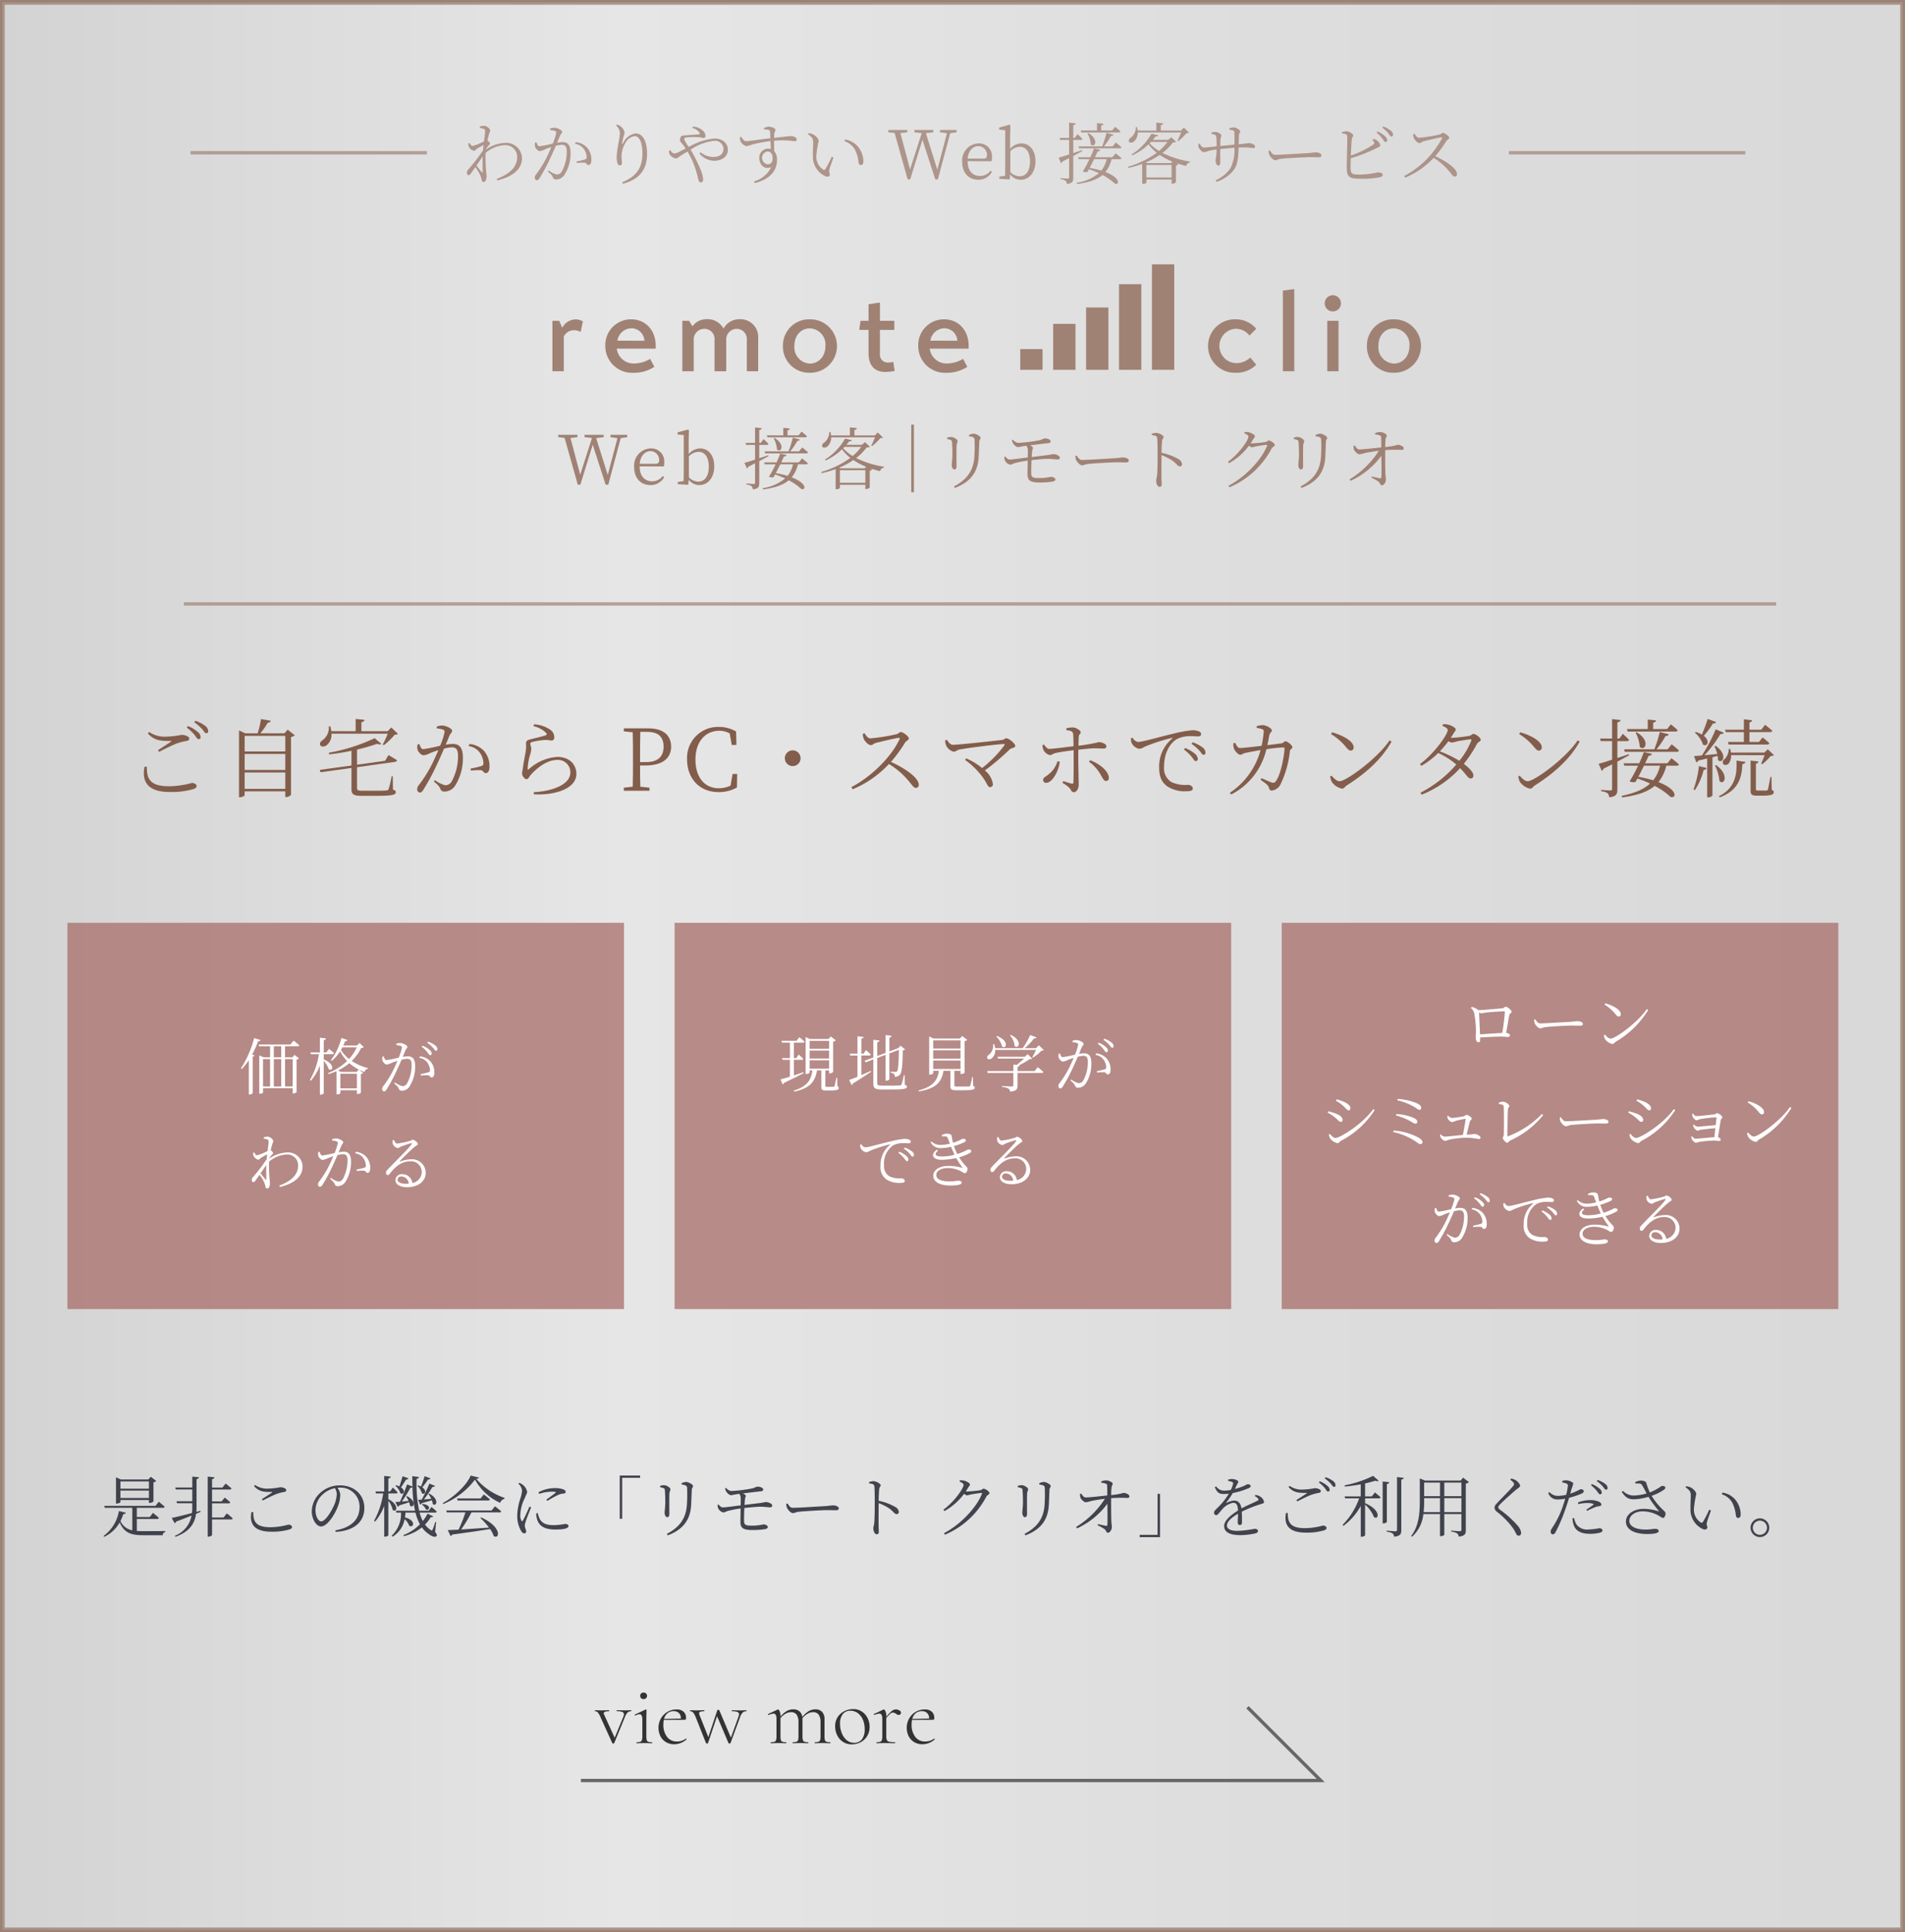 <svg xmlns="http://www.w3.org/2000/svg" xmlns:xlink="http://www.w3.org/1999/xlink" viewBox="0 0 401 406.671"><rect x="0" y="0" width="401" height="406.671" fill="#808080" stroke="none"/><defs><style>.cls-1,.cls-2{stroke:#a08275;}.cls-1,.cls-2,.cls-7{stroke-miterlimit:10;}.cls-1,.cls-3{opacity:0.8;}.cls-1{fill:url(#新規グラデーションスウォッチ_34);}.cls-2,.cls-7{fill:none;stroke-width:0.7px;}.cls-2{opacity:0.7;}.cls-4{fill:#a08275;}.cls-5{fill:#835d4b;}.cls-6{fill:#191b28;}.cls-7{stroke:#666;}.cls-8{fill:#333;}.cls-9{fill:#a86d6a;opacity:0.75;}.cls-10{fill:#fff;}</style><linearGradient id="新規グラデーションスウォッチ_34" x1="-1.466" y1="203.336" x2="411.311" y2="203.336" gradientUnits="userSpaceOnUse"><stop offset="0" stop-color="#e7e7e7"/><stop offset="0.322" stop-color="#fff"/><stop offset="0.641" stop-color="#f4f4f4"/><stop offset="0.992" stop-color="#eee"/></linearGradient></defs><title>アセット 15</title><g id="レイヤー_2" data-name="レイヤー 2"><g id="のせ"><rect class="cls-1" x="0.5" y="0.5" width="400" height="405.671"/><line class="cls-2" x1="317.618" y1="32.152" x2="367.387" y2="32.152"/><g class="cls-3"><path class="cls-4" d="M102.266,31.482a7.7,7.7,0,0,1,4.145-1.41,3.32,3.32,0,0,1,3.469,3.173c0,2.1-1.509,3.82-5.189,4.723l-.141-.324c3.525-1.326,4.315-3.032,4.315-4.681a2.469,2.469,0,0,0-2.609-2.411,6.569,6.569,0,0,0-4.032,1.635,31.559,31.559,0,0,0,.127,4.033c.028.366.07.62.07.93,0,.479-.183,1.156-.578,1.156-.268,0-.408-.155-.465-.479a5.011,5.011,0,0,0-.254-.9,11.287,11.287,0,0,0-1.057-1.762c-.325.465-.635.9-.9,1.269-.169.24-.3.409-.507.423s-.381-.211-.381-.494a.937.937,0,0,1,.325-.718,37.657,37.657,0,0,0,3.073-4.019c.028-.38.071-.747.113-1.114-.479.254-.973.536-1.34.748-.31.2-.437.479-.662.479a1.589,1.589,0,0,1-1.142-.987,2.14,2.14,0,0,1-.057-.578l.254-.1c.212.423.409.649.663.649a11.97,11.97,0,0,0,2.383-.973c.112-.958.225-1.734.225-2.157,0-.324-.085-.395-.324-.48a4.848,4.848,0,0,0-.776-.2L101,26.632a2.825,2.825,0,0,1,.875-.155c.591,0,1.3.621,1.3,1.015,0,.282-.169.423-.31.987-.056.211-.169.621-.268,1.1.24.155.536.423.536.606s-.141.3-.324.508a6.556,6.556,0,0,0-.508.634Zm-.663,4.667c0-.691-.042-1.96-.014-3.229-.38.593-.845,1.269-1.3,1.918.409.536.917,1.156,1.114,1.41C101.519,36.375,101.589,36.375,101.6,36.149Z"/><path class="cls-4" d="M115.785,27.069a2.349,2.349,0,0,1,.916-.183c.578,0,1.621.493,1.621.846,0,.31-.282.465-.437.818-.141.338-.352.874-.62,1.494a7.265,7.265,0,0,1,1.17-.127c1.058,0,1.664.578,1.664,2.242a8.34,8.34,0,0,1-1.34,4.723,2.108,2.108,0,0,1-1.7.889c-.466,0-.565-.2-.748-.607-.1-.211-.2-.38-.987-1.057l.169-.226a4.893,4.893,0,0,0,1.692.846,1.231,1.231,0,0,0,1.128-.733,8.7,8.7,0,0,0,.987-4.046c0-1.03-.239-1.467-1.029-1.467a5.5,5.5,0,0,0-1.269.212c-.409.944-.888,2.016-1.339,2.96a35.9,35.9,0,0,1-2.087,3.835c-.212.339-.366.438-.578.438a.482.482,0,0,1-.423-.522.938.938,0,0,1,.225-.649,22.1,22.1,0,0,0,2.2-3.482c.338-.677.719-1.509,1.057-2.327-.521.17-1,.339-1.283.451a3.323,3.323,0,0,1-1.156.4c-.366,0-.888-.535-1-.986a1.8,1.8,0,0,1,.029-.818l.281-.043c.156.381.254.832.663.832a25.09,25.09,0,0,0,2.764-.564,11.578,11.578,0,0,0,.732-2.27.345.345,0,0,0-.225-.366,3.718,3.718,0,0,0-1.071-.212Zm5.414,2.862a3.667,3.667,0,0,1,2.41,1.171,3.833,3.833,0,0,1,.875,2.58c0,.564-.184,1.029-.592,1.043s-.381-.4-.79-.479a8.746,8.746,0,0,0-1.664.07l-.085-.338a15.6,15.6,0,0,0,1.805-.423c.3-.113.339-.24.324-.606a3.175,3.175,0,0,0-.577-1.579,2.752,2.752,0,0,0-1.876-1.1Z"/><path class="cls-4" d="M129.684,26.393l.183-.184a2.3,2.3,0,0,1,1.608,1.607,3.27,3.27,0,0,1-.184.832,11.329,11.329,0,0,0-.324,1.424c-.056.3.056.31.212.029a3.453,3.453,0,0,1,2.566-2.017c1.691,0,2.467,1.819,2.467,4.329,0,2.919-1.3,5.273-5.076,6.26l-.155-.324c3.412-1.368,4.244-3.511,4.244-6.035,0-2.3-.634-3.666-1.622-3.666a2.737,2.737,0,0,0-2.044,1.58,5.672,5.672,0,0,0-.733,2.692c0,.564.085.973.085,1.438a.4.4,0,0,1-.4.452.5.5,0,0,1-.494-.353,3.931,3.931,0,0,1-.211-1.311c0-1.523.677-4.244.677-5.005A2.291,2.291,0,0,0,129.684,26.393Z"/><path class="cls-4" d="M145.853,26.646a3.3,3.3,0,0,1,2.186.931,1.6,1.6,0,0,1,.465,1c0,.324-.155.465-.395.465s-.48-.127-.86-.155a15.17,15.17,0,0,0-2.637.028c-.423.057-.592.113-.592.395a6.027,6.027,0,0,0,.973,1.607,13.168,13.168,0,0,1,5.4-1.762c1.706,0,2.82.987,2.82,2.368,0,1.523-1.354,2.313-2.933,2.313a4.1,4.1,0,0,1-3.059-1.551l.254-.225a4.279,4.279,0,0,0,2.763.972c1.212,0,2.058-.634,2.058-1.692a1.782,1.782,0,0,0-1.96-1.706,11.131,11.131,0,0,0-4.963,1.862,32.52,32.52,0,0,1,2.158,4.356,6.488,6.488,0,0,1,.479,1.861c0,.4-.183.677-.493.677-.226,0-.381-.141-.494-.522-.1-.3-.239-1.085-.522-2a19.072,19.072,0,0,0-1.776-3.976c-.409.24-.818.494-1.212.734-.691.422-.874.718-1.269.718a1.909,1.909,0,0,1-1.241-.8,1.526,1.526,0,0,1-.2-.79l.295-.127c.212.311.508.677.833.677a3.254,3.254,0,0,0,1.212-.437l1.184-.606a8.2,8.2,0,0,0-.747-1.029c-.254-.311-.55-.536-.409-1.086.155-.719.733-.635,1.171-.663,1.17-.1,2.34-.155,2.749-.2.2-.014.254-.113.155-.339a2.363,2.363,0,0,0-1.523-1Z"/><path class="cls-4" d="M160.81,26.957a2.194,2.194,0,0,1,.958-.3c.579,0,1.453.311,1.453.663,0,.324-.211.55-.24.9-.014.183-.014.464-.028.8,2.326-.254,3.229-.381,3.525-.381.493,0,1.227.268,1.227.719,0,.254-.127.367-.4.367a18.069,18.069,0,0,0-4.357-.1c0,.677.014,1.467.014,2.172a2.68,2.68,0,0,1,.593,1.9c0,2.58-1.946,4.159-4.667,4.836l-.184-.353a5.744,5.744,0,0,0,3.638-3.017c-1.382.635-2.51-.451-2.51-1.889a1.876,1.876,0,0,1,1.847-1.988,2.459,2.459,0,0,1,.578.071c-.014-.424-.042-1.03-.07-1.664a31.836,31.836,0,0,0-3.737.69,7.9,7.9,0,0,1-1.283.381,1.886,1.886,0,0,1-1.282-1.029,2.747,2.747,0,0,1-.142-.846l.269-.1c.31.466.577.917,1.057.917.522.014,3.426-.423,5.09-.606-.015-.508-.043-.988-.071-1.34-.028-.282-.1-.366-.325-.437a5.761,5.761,0,0,0-.93-.1Zm1.819,6.3c0-.917-.451-1.382-1.058-1.382a1.363,1.363,0,0,0-.014,2.693C162.262,34.57,162.629,34.231,162.629,33.259Z"/><path class="cls-4" d="M171.17,30.058c0-.761-.1-1.114-1.1-1.819l.127-.225a3.841,3.841,0,0,1,.888.225c.508.24,1.241.875,1.241,1.453a21.625,21.625,0,0,0-.479,2.96,3.231,3.231,0,0,0,1.41,3.018.332.332,0,0,0,.493-.1,23.089,23.089,0,0,0,1.326-2.58l.366.169c-.324.931-.775,2.115-.86,2.552-.127.635.1.7.1,1,0,.381-.381.606-.959.367a4.516,4.516,0,0,1-2.608-4.4C171.085,31.666,171.17,30.693,171.17,30.058Zm6.57-.352.127-.339a4.393,4.393,0,0,1,2.651,1.4,5.02,5.02,0,0,1,1.227,3.173c0,.549-.184.789-.564.789-.226,0-.4-.169-.452-.494a7.67,7.67,0,0,0-.8-2.819A4.08,4.08,0,0,0,177.74,29.706Z"/><path class="cls-4" d="M201.368,27.845l-1.354.183-2.594,9.714h-.55l-2.693-8.332-2.58,8.332h-.536l-2.75-9.756-1.325-.141v-.494h4.005v.494l-1.453.169,2.03,7.642,2.454-7.642-1.551-.169v-.494h3.99v.494l-1.565.183,2.411,7.684,2.03-7.67-1.466-.2v-.494h3.5Z"/><path class="cls-4" d="M203.677,33.921c.013,2.087,1.113,3.116,2.608,3.116a2.709,2.709,0,0,0,2.213-1.1l.3.225a3.162,3.162,0,0,1-2.861,1.664c-1.975,0-3.4-1.368-3.4-3.779a3.57,3.57,0,0,1,3.454-3.863,2.7,2.7,0,0,1,2.82,2.877,2.939,2.939,0,0,1-.1.874Zm3.313-.535c.62,0,.761-.31.761-.761a1.838,1.838,0,0,0-1.833-1.876c-1.029,0-2.058.846-2.228,2.637Z"/><path class="cls-4" d="M212.628,31.355a3.171,3.171,0,0,1,2.4-1.17c1.678,0,2.932,1.424,2.932,3.736,0,2.327-1.283,3.906-3.115,3.906a2.733,2.733,0,0,1-2.2-1.114l-.113,1.058-2.171-.142v-.451l1.213-.183c.014-.775.028-1.861.028-2.58V27.408l-1.283-.127v-.437l2.157-.593.212.127-.057,2.172Zm.042,4.851a2.8,2.8,0,0,0,1.96.9c1.17,0,2.185-.917,2.185-3.1,0-2.045-.874-3.116-2.114-3.116a2.84,2.84,0,0,0-2.031.945Z"/><path class="cls-4" d="M227.852,31.792c-.522.282-1.17.635-1.931,1.044V37.39c0,.747-.141,1.2-1.34,1.325a1.1,1.1,0,0,0-.268-.663,1.969,1.969,0,0,0-1.057-.324v-.24s1.226.1,1.48.1.31-.07.31-.282V33.287c-.437.226-.9.465-1.409.7a.55.55,0,0,1-.283.366l-.521-1.17c.451-.112,1.241-.352,2.213-.676v-3.06h-1.875l-.1-.423h1.973V25.814l1.4.156c-.042.2-.183.338-.521.38v2.679h.324l.564-.79s.648.578,1.029.988c-.028.154-.155.225-.352.225h-1.565V32.23c.606-.2,1.24-.409,1.875-.635Zm6.979.48s.762.578,1.227,1.015c-.042.155-.155.212-.367.212h-1.706a6.745,6.745,0,0,1-1.3,2.707c3.342,1.282,2.919,2.805,1.974,2.424a11.606,11.606,0,0,0-2.594-1.8c-1.142.973-2.834,1.565-5.358,1.9l-.085-.253a9.6,9.6,0,0,0,4.682-2.031,18,18,0,0,0-2.087-.832c-.113.2-.212.4-.31.564a1.434,1.434,0,0,1-.973-.1,22.845,22.845,0,0,0,1.395-2.58h-2.27l-.112-.4h2.566a17.515,17.515,0,0,0,.761-1.833l1.34.268a.5.5,0,0,1-.55.324c-.127.31-.339.747-.578,1.241h3.679Zm-7.8-1.466h4.977a20.974,20.974,0,0,0,.9-2.848l1.466.366c-.042.169-.212.31-.522.3a14.2,14.2,0,0,1-1.48,2.186h1.833l.662-.818a14.693,14.693,0,0,1,1.2,1.015c-.028.155-.155.211-.352.211h-8.573Zm.465-3.342h3.426V25.9l1.367.141c-.028.183-.155.31-.479.367v1.057h2.3l.62-.776s.705.55,1.128.974c-.042.14-.169.211-.366.211h-7.882Zm1.593.536c2.368,1.4,1.353,3.214.522,2.411a5.793,5.793,0,0,0-.691-2.341Zm1.213,5.5c-.3.606-.635,1.254-.931,1.833a21.126,21.126,0,0,1,2.453.577,6.061,6.061,0,0,0,1.128-2.41Z"/><path class="cls-4" d="M247.546,29.818c-.127.127-.3.17-.662.17a11.12,11.12,0,0,1-2.186,2.2,19.622,19.622,0,0,0,5.823,1.819l-.028.169a.972.972,0,0,0-.8.747,19.072,19.072,0,0,1-2.016-.578l.353.282a1.067,1.067,0,0,1-.494.226v3.5a1.254,1.254,0,0,1-.775.31h-.141v-.888h-5.3v.648c0,.071-.3.282-.747.282h-.141V34.5a23.557,23.557,0,0,1-2.9.832l-.1-.24a19.107,19.107,0,0,0,6.063-2.933,9.047,9.047,0,0,1-1.734-1.79A12.281,12.281,0,0,1,238.34,32.7l-.155-.183a12.188,12.188,0,0,0,4.2-4.371l1.452.338c-.042.141-.211.226-.578.226-.183.239-.38.479-.606.733h3.229l.662-.564Zm-8.064-1.945a2.471,2.471,0,0,1-.79,1.918c-.338.267-.86.324-1.043.027a.668.668,0,0,1,.31-.789,2.8,2.8,0,0,0,1.142-2.284h.24a3.665,3.665,0,0,1,.127.733H243.4V25.8l1.452.156c-.028.2-.168.338-.507.38v1.142h4.272l.578-.62,1.086,1.043c-.1.1-.254.127-.55.141A9.723,9.723,0,0,1,248,29.706l-.154-.113c.239-.451.564-1.17.789-1.72Zm7.289,6.133a13.5,13.5,0,0,1-2.65-1.4,15.7,15.7,0,0,1-2.933,1.579l.31.141h4.991Zm-.155,3.342V34.725h-5.3v2.623Zm-4.343-7.487c-.084.1-.183.183-.282.282a8.445,8.445,0,0,0,1.974,1.621,10.284,10.284,0,0,0,1.791-1.9Z"/><path class="cls-4" d="M258.8,27a2.854,2.854,0,0,1,.846-.184c.648,0,1.424.579,1.424.889s-.254.225-.282.8c-.015.522-.042,1.255-.057,1.862,1.664-.141,1.805-.24,2.115-.24.564,0,1.34.267,1.34.7,0,.239-.1.324-.353.324-.338,0-.86-.127-1.917-.127-.352,0-.762.014-1.2.028-.056,1.749-.112,3.511-1.029,4.752a7.539,7.539,0,0,1-3.595,2.453l-.2-.325a7.245,7.245,0,0,0,3.1-2.495,8.524,8.524,0,0,0,.86-4.328c-1.015.07-2.1.169-2.989.268-.014,1.128,0,2.283,0,2.693,0,.564-.113.775-.408.775-.367,0-.579-.606-.579-1,0-.479.2-.888.226-2.383a12.6,12.6,0,0,0-1.706.3,5.311,5.311,0,0,1-.987.282c-.352,0-.931-.662-1.072-.973a2.231,2.231,0,0,1-.084-.775l.254-.085c.254.409.507.846.86.846.535,0,1.889-.155,2.735-.253a14.956,14.956,0,0,0-.1-2.158c-.07-.282-.395-.366-.986-.451v-.282a2.624,2.624,0,0,1,.789-.155c.451,0,1.3.395,1.3.776,0,.3-.169.31-.2.761-.029.254-.043.818-.043,1.438.9-.085,2.059-.2,2.989-.3.014-1.269.014-2.143-.042-2.693-.042-.3-.409-.367-1.015-.451Z"/><path class="cls-4" d="M267.322,31.666c.31.479.536.916,1.128.916,1.255,0,6.19-.324,6.838-.352.945-.071,1.339-.156,1.706-.156.536,0,1.17.24,1.17.621,0,.254-.141.409-.62.409s-.987-.028-1.847-.028c-.888,0-4.85.211-5.908.338-.8.085-.958.3-1.367.3s-1.058-.691-1.255-1.17a2.493,2.493,0,0,1-.127-.79Z"/><path class="cls-4" d="M289.1,29.254a1.629,1.629,0,0,1,.663.24,1.893,1.893,0,0,1,.789,1.086c0,.282-.366.366-.9.649a32.685,32.685,0,0,1-5.315,2.072c-.028.846-.043,1.593-.043,1.96,0,1.382.31,1.48,2,1.48a18.7,18.7,0,0,0,3.666-.451c.663,0,1.086.155,1.086.48,0,.281-.2.408-.466.507a18.128,18.128,0,0,1-4.187.338c-2.524,0-2.89-.423-2.9-2.41-.015-1.255.155-5.894.084-6.557-.056-.395-.366-.479-1.1-.578l-.014-.254a3.7,3.7,0,0,1,1-.183c.578.029,1.4.564,1.4.9,0,.267-.268.324-.31.761-.071.606-.141,2.087-.2,3.44a19.7,19.7,0,0,0,4.71-2.3c.24-.183.282-.3.169-.536a1.587,1.587,0,0,0-.338-.465Zm.86-1.579a5.45,5.45,0,0,1,1.579.988c.325.338.479.578.466.845a.349.349,0,0,1-.381.381c-.212-.014-.338-.338-.621-.691a6.392,6.392,0,0,0-1.24-1.283Zm1.2-1.057a5.669,5.669,0,0,1,1.579.874,1.056,1.056,0,0,1,.479.874.32.32,0,0,1-.338.367c-.226-.014-.367-.338-.663-.705a7.249,7.249,0,0,0-1.241-1.17Z"/><path class="cls-4" d="M297.757,28.155c.24.338.508.846.973.846a32.964,32.964,0,0,0,4.329-.691c.295-.084.465-.352.662-.352.423,0,1.339.732,1.339,1.043,0,.282-.422.395-.605.677a23.721,23.721,0,0,1-2.341,3.2c2.27,1.029,4.582,2.594,4.582,3.765a.47.47,0,0,1-.479.521c-.381,0-.578-.451-1.325-1.3a12.564,12.564,0,0,0-3.117-2.637,17.155,17.155,0,0,1-5.978,4.16l-.211-.353a19.134,19.134,0,0,0,7.952-7.923c.07-.184-.014-.212-.169-.2-1,.155-2.961.635-3.737.832-.437.113-.493.367-.831.367-.409,0-.973-.607-1.142-.973a2.388,2.388,0,0,1-.2-.86Z"/></g><line class="cls-2" x1="40.107" y1="32.152" x2="89.876" y2="32.152"/><line class="cls-2" x1="38.702" y1="127.103" x2="373.87" y2="127.103"/><path class="cls-5" d="M30.908,161.377c-.018,2.287.45,4.1,4.61,4.1a18.346,18.346,0,0,0,4.879-.7c.45,0,.99.252.99.63,0,.325-.2.5-.738.684a16.567,16.567,0,0,1-4.933.595c-4.574,0-5.924-2.143-5.294-5.312Zm2.341-3.493c.9-.576,2.035-1.314,2.683-1.747.2-.126.18-.179-.072-.2-2.107.035-3.4-.108-4.736-1.567l.27-.324a5.694,5.694,0,0,0,3.583.99,19.336,19.336,0,0,0,3.259-.378c.666,0,1.6.342,1.6.756,0,.324-.18.469-.631.541a11.87,11.87,0,0,0-1.944.5c-.9.324-2.538,1.152-3.781,1.782Zm6.3-5.078a6.766,6.766,0,0,1,2.052,1.225,1.442,1.442,0,0,1,.63,1.08.407.407,0,0,1-.45.45c-.27,0-.468-.4-.81-.864a8.854,8.854,0,0,0-1.656-1.566Zm1.566-1.1a6.51,6.51,0,0,1,2.053,1.045,1.4,1.4,0,0,1,.648,1.116c0,.306-.126.45-.4.45-.288,0-.468-.414-.864-.864a9.7,9.7,0,0,0-1.657-1.441Z"/><path class="cls-5" d="M62.051,154.751a1.547,1.547,0,0,1-.792.36v12.172a1.438,1.438,0,0,1-1.026.468h-.18v-1.206H51.5v.774c0,.162-.45.468-.972.468h-.216V153.725l1.314.612h2.611a19.019,19.019,0,0,0,.7-3.007l2.053.36c-.054.235-.252.4-.63.414a14.169,14.169,0,0,1-1.567,2.233h5.077l.685-.774Zm-10.551.126v3.277h8.553v-3.277Zm0,3.8v3.366h8.553v-3.366Zm8.553,7.346v-3.439H51.5v3.439Z"/><path class="cls-5" d="M81.78,158.91s1.1.649,1.782,1.081a.432.432,0,0,1-.432.36l-7.976,1.116v4.394c0,.414.144.558,1.152.558H78.9c1.188,0,2.052-.018,2.431-.054.288-.036.377-.108.468-.289a18.526,18.526,0,0,0,.63-2.7h.252l.036,2.809c.45.144.594.27.594.54,0,.576-.7.774-4.447.774H76.2c-1.764,0-2.215-.306-2.215-1.405v-4.465l-6.5.9-.18-.5,6.68-.918v-3.1a46.41,46.41,0,0,1-4.7.756l-.072-.341a38.646,38.646,0,0,0,9.651-3.061l1.422,1.188c-.144.144-.486.144-.918,0a40.218,40.218,0,0,1-4.213,1.206v3.187l5.906-.828Zm-12.01-4.5a2.841,2.841,0,0,1-1.008,2.431c-.469.342-1.135.4-1.351-.018-.18-.378.054-.738.415-.99a3.219,3.219,0,0,0,1.386-2.953l.306-.018a5.817,5.817,0,0,1,.216,1.026h5.132v-2.575l1.854.18c-.036.252-.216.433-.648.5v1.891H81.6l.774-.774,1.386,1.332a1.029,1.029,0,0,1-.684.2,14.772,14.772,0,0,1-2.287,2.2l-.216-.144a22.751,22.751,0,0,0,1.045-2.287Z"/><path class="cls-5" d="M91.929,152.933a2.971,2.971,0,0,1,1.17-.235c.738,0,2.07.631,2.07,1.081,0,.4-.359.594-.558,1.044-.18.433-.45,1.117-.792,1.909a9.212,9.212,0,0,1,1.494-.162c1.351,0,2.125.738,2.125,2.862a10.653,10.653,0,0,1-1.711,6.033,2.693,2.693,0,0,1-2.178,1.134c-.594,0-.72-.253-.954-.775-.126-.27-.252-.485-1.261-1.35l.216-.288a6.261,6.261,0,0,0,2.161,1.08,1.571,1.571,0,0,0,1.44-.936,11.1,11.1,0,0,0,1.261-5.168c0-1.314-.306-1.872-1.314-1.872a7.025,7.025,0,0,0-1.621.27c-.522,1.206-1.134,2.575-1.71,3.781a45.833,45.833,0,0,1-2.666,4.9c-.27.432-.467.558-.738.558a.615.615,0,0,1-.54-.666,1.2,1.2,0,0,1,.288-.829,28.175,28.175,0,0,0,2.809-4.447c.432-.864.918-1.927,1.35-2.971-.666.216-1.278.432-1.638.576a4.264,4.264,0,0,1-1.476.5c-.469,0-1.135-.685-1.279-1.261a2.286,2.286,0,0,1,.037-1.044l.359-.054c.2.486.325,1.062.847,1.062a32.155,32.155,0,0,0,3.529-.72,14.778,14.778,0,0,0,.936-2.9.441.441,0,0,0-.288-.468,4.72,4.72,0,0,0-1.368-.27Zm6.914,3.655a4.682,4.682,0,0,1,3.078,1.494,4.895,4.895,0,0,1,1.117,3.3c0,.72-.234,1.315-.756,1.333-.522,0-.487-.5-1.009-.613a11.19,11.19,0,0,0-2.124.09l-.109-.432a19.868,19.868,0,0,0,2.3-.54c.379-.144.432-.306.415-.774a4.08,4.08,0,0,0-.739-2.016,3.51,3.51,0,0,0-2.395-1.405Z"/><path class="cls-5" d="M112.305,152.843l.108-.4a6.572,6.572,0,0,1,3.241,1.026,1.951,1.951,0,0,1,1.026,1.692c0,.45-.2.684-.576.684-.468,0-.594-.126-1.386-.108a15.376,15.376,0,0,0-2.719.433c-.288.072-.378.2-.378.378,0,.2.216.684.216,1.044a6.081,6.081,0,0,1-.342,1.548,12.914,12.914,0,0,0-.433,2.647c0,.2.109.234.253.108a9.817,9.817,0,0,1,6.014-2.593c2.7,0,4,1.765,4,3.566,0,3.241-4.808,4.555-8.931,4.3l-.054-.45a16.187,16.187,0,0,0,3.421-.5c3.331-.9,4.3-2.358,4.3-3.672a2.618,2.618,0,0,0-2.809-2.611c-2.016,0-4.159,1.584-5.563,3.187-.27.306-.487.864-.828.864a.832.832,0,0,1-.613-.378,1.4,1.4,0,0,1-.359-.828c0-.289.125-.7.179-1.153.126-1.08.45-2.646.594-3.529a7.506,7.506,0,0,0,.055-1.62c0-.378.162-.684.738-.828.936-.253,2.683-.631,3.4-.9.27-.09.306-.27.018-.576A5.4,5.4,0,0,0,112.305,152.843Z"/><path class="cls-5" d="M134.732,161.107c0,1.494,0,2.953.054,4.466l1.927.2v.649h-5.4v-.649l1.873-.2c.054-1.711.054-3.458.054-5.222v-.99c0-1.747,0-3.512-.054-5.24l-1.873-.2v-.63H136.5c3.187,0,4.771,1.53,4.771,3.853,0,2.215-1.53,3.961-5.4,3.961Zm.054-7.076c-.054,1.729-.054,3.511-.054,5.33v1.026h1.3c2.646,0,3.655-1.333,3.655-3.241,0-2-1.044-3.115-3.475-3.115Z"/><path class="cls-5" d="M155.182,162.889l-.054,2.846a7.636,7.636,0,0,1-3.907.972c-3.925,0-6.59-2.827-6.59-6.86a6.517,6.517,0,0,1,6.59-6.86,7.134,7.134,0,0,1,3.727.972l.072,2.827h-.99l-.432-2.431a4.515,4.515,0,0,0-2.179-.558c-2.863,0-5.024,2.2-5.024,6.05,0,3.889,2.035,6.05,4.9,6.05a5.613,5.613,0,0,0,2.485-.558l.432-2.45Z"/><path class="cls-5" d="M166.863,161.233a1.657,1.657,0,1,1,1.657-1.656A1.652,1.652,0,0,1,166.863,161.233Z"/><path class="cls-5" d="M181.982,154.319c.306.432.648,1.08,1.242,1.08a41.994,41.994,0,0,0,5.528-.882c.378-.108.594-.45.846-.45.54,0,1.711.936,1.711,1.332,0,.361-.541.5-.774.864a30.188,30.188,0,0,1-2.99,4.088c2.9,1.314,5.852,3.313,5.852,4.807a.6.6,0,0,1-.612.666c-.486,0-.738-.576-1.692-1.656a16.007,16.007,0,0,0-3.98-3.367,21.9,21.9,0,0,1-7.634,5.312l-.27-.451c4.231-2.2,8.48-6.427,10.155-10.118.09-.235-.018-.271-.216-.253-1.278.2-3.781.811-4.772,1.063-.558.144-.629.468-1.062.468-.522,0-1.242-.774-1.458-1.243a3.067,3.067,0,0,1-.252-1.1Z"/><path class="cls-5" d="M199.3,155.687c.325.433.667,1.063,1.279,1.063,1.332,0,9.057-.864,10.425-1.027.342-.036.522-.341.828-.341.54,0,1.873,1.08,1.873,1.584s-.684.342-1.206.792a48.783,48.783,0,0,1-5.186,4.394,4.507,4.507,0,0,1,1.692,2.88.591.591,0,0,1-.612.63c-.63,0-.558-1.188-2.593-3.366a15.113,15.113,0,0,0-2.664-2.359l.252-.324a14.276,14.276,0,0,1,3.349,2.034,24.911,24.911,0,0,0,4.663-4.753c.126-.216.072-.324-.162-.306-1.837.09-7.742.864-9.327,1.17-.432.09-.774.45-1.134.45a2.429,2.429,0,0,1-1.585-1.242,3.326,3.326,0,0,1-.252-1.117Z"/><path class="cls-5" d="M224.463,153.275a7.337,7.337,0,0,1,1.35-.181c.739.037,1.675.631,1.675,1.045,0,.324-.36.36-.4.864-.036.432-.054,1.153-.073,1.945a36.8,36.8,0,0,0,4.3-.756c.666,0,1.567.414,1.567.828,0,.4-.181.522-.631.522-.54,0-1.044-.054-1.836-.054-.72,0-2.215.162-3.422.288-.018.594-.018,1.189-.018,1.639,0,1.35.091,5.257.091,5.743,0,.774-.414,1.567-1.027,1.567-.5,0-.486-.36-.882-.846a6.562,6.562,0,0,0-1.512-1.117l.179-.378c.595.2,1.279.432,1.747.54.2.036.36.018.378-.234.054-.828.054-3.763.054-5.293v-1.513c-1.17.162-2.755.36-3.691.576-.72.144-.9.468-1.3.468a2.094,2.094,0,0,1-1.369-1.1,3.552,3.552,0,0,1-.216-.99l.325-.144c.341.468.72.936,1.116.918.828-.018,3.763-.4,5.113-.558-.017-1.1-.036-2.179-.09-2.593-.072-.558-.486-.666-1.422-.792Zm-1.386,7.04c-.2,1.963-1.585,4.447-2.863,4.447a.6.6,0,0,1-.631-.63c0-.45.36-.558.919-.99a5.618,5.618,0,0,0,2.106-2.935Zm6.409-.324c1.819.72,3.619,2.017,3.907,3.493.09.5-.125.882-.558.882-.5,0-.72-.594-1.062-1.17a8.574,8.574,0,0,0-2.539-2.881Z"/><path class="cls-5" d="M238.411,155.256a1.608,1.608,0,0,0,1.134.9c.936,0,4.411-1.045,7.383-1.729a24.283,24.283,0,0,1,4.087-.738,3.664,3.664,0,0,1,1.278.2c.4.18.54.378.54.63s-.216.468-.612.468c-.342,0-.882-.054-1.548-.054a6.052,6.052,0,0,0-3.026.666c-.81.487-2.61,2.161-2.61,5.762a3.371,3.371,0,0,0,1.53,3.223,6.787,6.787,0,0,0,3.493.595c.433,0,1.027.305,1.027.755,0,.433-.486.595-1.3.595a6.84,6.84,0,0,1-4.051-1.009c-1.134-.828-1.728-1.908-1.728-3.943a7.548,7.548,0,0,1,2.7-6.1c.126-.107.108-.215-.089-.162a38.114,38.114,0,0,0-5.654,1.837,3.033,3.033,0,0,1-1.1.45,2.233,2.233,0,0,1-1.728-1.4,4.416,4.416,0,0,1-.072-.828Zm11.055,2.178a6.836,6.836,0,0,1,2.053,1.206,1.5,1.5,0,0,1,.612,1.08.417.417,0,0,1-.432.469c-.27,0-.468-.414-.828-.883a10.2,10.2,0,0,0-1.657-1.566Zm1.585-1.206a7.227,7.227,0,0,1,2.034,1.044,1.427,1.427,0,0,1,.666,1.116c0,.307-.144.468-.414.468-.288,0-.468-.414-.846-.864a9.081,9.081,0,0,0-1.675-1.44Z"/><path class="cls-5" d="M264.531,152.824a5.785,5.785,0,0,1,1.3-.215c.684.018,1.89.666,1.89,1.116,0,.4-.414.4-.54,1.08-.09.468-.234,1.279-.414,2.017,1.224-.144,2.322-.288,2.917-.36.486-.054.63-.451.918-.451.378,0,1.44.847,1.44,1.225,0,.4-.45.342-.522.846a21.148,21.148,0,0,1-1.944,6.932,2.341,2.341,0,0,1-1.891,1.369c-.306,0-.45-.163-.558-.54-.18-.666-.756-.973-1.783-1.729l.217-.342c.755.342,1.674.756,2.034.882.486.144.666.126.918-.18,1.153-1.422,1.873-5.816,1.873-6.968,0-.126-.072-.2-.216-.2a31.491,31.491,0,0,0-3.6.378,14.283,14.283,0,0,1-7.4,9.525l-.288-.36a15.646,15.646,0,0,0,6.464-8.985c-1.152.2-2.737.486-3.24.612-.559.126-.667.378-1.027.378-.468,0-1.188-.882-1.332-1.3a2.685,2.685,0,0,1-.108-1.134l.36-.09c.252.486.522,1.1,1.008,1.1.594,0,2.575-.216,4.556-.468a22.484,22.484,0,0,0,.45-2.935c0-.342-.054-.468-.324-.576a6.633,6.633,0,0,0-1.153-.252Z"/><path class="cls-5" d="M292.505,155.814l.414.27c-2.16,3.835-5.509,6.716-9.452,9.237-.361.215-.558.666-.955.666a3.516,3.516,0,0,1-2.142-1.387,3.824,3.824,0,0,1-.378-1.17l.288-.18c.54.594,1.116,1.17,1.692,1.17C283.358,164.42,289.949,159.649,292.505,155.814Zm-12.1-1.693c2.052.576,4.537,1.8,4.537,3.187a.615.615,0,0,1-.63.666c-.288,0-.522-.2-.99-.756a12.153,12.153,0,0,0-3.134-2.719Z"/><path class="cls-5" d="M305.572,155.291a30.293,30.293,0,0,0,3.673-.414c.5-.09.612-.414.918-.414.45,0,1.53.775,1.53,1.242,0,.343-.612.469-.828.919a27.419,27.419,0,0,1-2.737,4.141c1.1.829,2.017,1.746,2.017,2.431a.565.565,0,0,1-.594.648c-.5.018-.828-.774-2.2-2.179a21.964,21.964,0,0,1-8.085,5.582l-.251-.414a25.151,25.151,0,0,0,7.526-5.924,15.265,15.265,0,0,0-3.8-2.431,16.817,16.817,0,0,1-3.547,2.7l-.288-.378c2.773-2,5.833-6.122,5.833-7.166,0-.324-.468-.594-1.1-.864l.09-.343a3.768,3.768,0,0,1,1.08.073c.721.162,1.621.684,1.621,1.026,0,.306-.27.468-.522.936-.162.27-.342.558-.522.828Zm3.925.306c-.63.055-2.305.325-2.935.469a5.554,5.554,0,0,1-.99.216,1.34,1.34,0,0,1-.667-.307,25.512,25.512,0,0,1-1.818,2.161,24.935,24.935,0,0,1,4.105,1.981,15.549,15.549,0,0,0,2.5-4.231C309.785,155.652,309.7,155.6,309.5,155.6Z"/><path class="cls-5" d="M332.105,155.814l.414.27c-2.16,3.835-5.509,6.716-9.452,9.237-.361.215-.558.666-.955.666a3.516,3.516,0,0,1-2.142-1.387,3.852,3.852,0,0,1-.378-1.17l.288-.18c.54.594,1.116,1.17,1.692,1.17C322.959,164.42,329.549,159.649,332.105,155.814Zm-12.1-1.693c2.053.576,4.537,1.8,4.537,3.187a.615.615,0,0,1-.63.666c-.288,0-.522-.2-.99-.756a12.147,12.147,0,0,0-3.133-2.719Z"/><path class="cls-5" d="M342.92,158.965c-.666.359-1.494.81-2.466,1.332v5.816c0,.954-.18,1.53-1.711,1.692a1.408,1.408,0,0,0-.342-.846,2.51,2.51,0,0,0-1.35-.414v-.306s1.566.126,1.89.126c.306,0,.4-.09.4-.36v-5.132c-.558.288-1.152.594-1.8.9a.7.7,0,0,1-.36.468l-.666-1.494c.576-.144,1.584-.45,2.826-.864v-3.908h-2.394l-.126-.54h2.52v-4.1l1.783.2c-.054.253-.234.432-.666.486v3.421h.414l.72-1.008s.828.738,1.314,1.26c-.035.2-.2.288-.449.288h-2v3.548c.774-.252,1.584-.522,2.395-.81Zm8.913.612s.973.738,1.567,1.3c-.054.2-.2.27-.468.27h-2.179A8.592,8.592,0,0,1,349.1,164.6c4.267,1.639,3.727,3.583,2.52,3.1a14.832,14.832,0,0,0-3.313-2.305c-1.458,1.243-3.619,2-6.842,2.431l-.108-.324c2.737-.576,4.664-1.368,5.978-2.593a22.829,22.829,0,0,0-2.665-1.062c-.144.252-.27.5-.4.72a1.834,1.834,0,0,1-1.242-.126,28.8,28.8,0,0,0,1.782-3.295h-2.9l-.144-.5h3.277a22.627,22.627,0,0,0,.973-2.341l1.71.342a.643.643,0,0,1-.7.414c-.162.4-.432.955-.738,1.585h4.7Zm-9.957-1.873h6.356a26.639,26.639,0,0,0,1.153-3.637l1.872.468c-.054.216-.27.4-.666.378A18.2,18.2,0,0,1,348.7,157.7h2.341l.846-1.044a18.94,18.94,0,0,1,1.531,1.3c-.036.2-.2.27-.45.27H342.02Zm.6-4.267h4.375v-2l1.746.18c-.036.234-.2.4-.612.469v1.35h2.935l.792-.99s.9.7,1.44,1.242c-.053.18-.215.27-.467.27H342.614Zm2.034.684c3.025,1.783,1.728,4.1.666,3.079a7.392,7.392,0,0,0-.882-2.989Zm1.549,7.022c-.379.774-.811,1.6-1.189,2.341a27.113,27.113,0,0,1,3.133.738,7.746,7.746,0,0,0,1.44-3.079Z"/><path class="cls-5" d="M356.491,166.149a21.755,21.755,0,0,0,1.134-4.916l1.621.4a.6.6,0,0,1-.63.4,13.43,13.43,0,0,1-1.855,4.268Zm3.979-6.788v8.066a1.113,1.113,0,0,1-.936.378h-.18v-8.174c-.558.144-1.189.288-1.855.432a.631.631,0,0,1-.432.378l-.468-1.314c.378-.018.954-.073,1.638-.126a32.528,32.528,0,0,0,2.917-5.51l1.693.72c-.09.2-.324.324-.7.27a25.943,25.943,0,0,1-3.348,4.466c.81-.073,1.728-.163,2.682-.27a8.391,8.391,0,0,0-.594-1.621l.234-.09c2.683,1.818,1.477,3.961.5,2.971a3.432,3.432,0,0,0-.071-.846Zm.756-7.4c-.072.2-.27.342-.666.306a16.054,16.054,0,0,1-1.908,2.593c1.4,1.1.7,2.431-.18,1.837a5.6,5.6,0,0,0-1.711-2.5l.2-.144a6.194,6.194,0,0,1,1.278.54,29.966,29.966,0,0,0,1.225-3.295Zm0,9.057c2.881,2.071,1.711,4.375.721,3.367a9.3,9.3,0,0,0-.937-3.277Zm.6,6.554c3.33-1.639,3.871-4.483,3.691-7.49l1.89.27c-.072.288-.27.432-.648.468-.09,2.827-.828,5.546-4.772,7Zm2.574-8.643a2.836,2.836,0,0,1-.522,1.783c-.306.324-.936.414-1.17.036a.787.787,0,0,1,.324-.99,3.039,3.039,0,0,0,.864-2.143l.306.018a7.2,7.2,0,0,1,.162.756h7.058l.684-.7,1.3,1.242a1.016,1.016,0,0,1-.666.181,14.593,14.593,0,0,1-1.765,1.728l-.252-.144a16.926,16.926,0,0,0,.72-1.765Zm-1.278-5.347h3.961v-2.2l1.729.2c-.037.217-.181.378-.559.469v1.53h2.485l.81-1.045s.937.739,1.513,1.261c-.036.2-.216.288-.468.288h-4.34v2.071h2l.774-.955a16.638,16.638,0,0,1,1.423,1.207c-.054.2-.217.288-.468.288h-8.1l-.144-.54h3.349v-2.071h-3.817Zm9.831,12.658c.342.144.414.288.414.5,0,.468-.486.72-2.4.72H369.8c-1.116,0-1.3-.306-1.3-1.08v-6.3l1.639.18c-.018.234-.18.414-.522.468v5.365c0,.235.054.289.45.289h.918c.45,0,.757,0,.9-.018s.2-.036.252-.234c.108-.288.324-1.5.522-2.611h.234Z"/><rect class="cls-4" x="214.759" y="73.471" width="4.698" height="4.365" rx="0.031"/><rect class="cls-4" x="221.692" y="68.155" width="4.698" height="9.682" rx="0.031"/><rect class="cls-4" x="228.621" y="64.721" width="4.698" height="13.115" rx="0.031"/><rect class="cls-4" x="235.55" y="59.811" width="4.698" height="18.026" rx="0.031"/><rect class="cls-4" x="242.482" y="55.637" width="4.694" height="22.2" rx="0.031"/><path class="cls-4" d="M116.313,67.518h1.375a.03.03,0,0,1,.028.019l.619,1.395a.029.029,0,0,0,.054,0,3.214,3.214,0,0,1,2.708-1.706,2.96,2.96,0,0,1,1.576.4.032.032,0,0,1,.015.034l-.43,2.107-.145.049a2.692,2.692,0,0,0-1.379-.314,2.3,2.3,0,0,0-2.055,1.348l0,.014V78.11a.031.031,0,0,1-.031.031h-2.332a.031.031,0,0,1-.032-.031V67.549A.031.031,0,0,1,116.313,67.518Z"/><path class="cls-4" d="M129.867,73.374a.033.033,0,0,0-.032.035,3.571,3.571,0,0,0,3.8,3.087,6.633,6.633,0,0,0,3.193-.953.03.03,0,0,1,.042.013l.866,1.617a.031.031,0,0,1-.009.041,7.82,7.82,0,0,1-4.357,1.241,5.623,5.623,0,0,1-5.954-5.661,5.408,5.408,0,0,1,5.445-5.59c2.9,0,5.383,2.214,5.157,6.14a.032.032,0,0,1-.032.03Zm5.739-1.67a.033.033,0,0,0,.033-.035,2.736,2.736,0,0,0-2.758-2.578,3.022,3.022,0,0,0-2.9,2.577.033.033,0,0,0,.032.036Z"/><path class="cls-4" d="M145.729,68.633a.029.029,0,0,0,.052,0,3.651,3.651,0,0,1,2.976-1.452,3.751,3.751,0,0,1,3.507,1.933.029.029,0,0,0,.052,0,3.827,3.827,0,0,1,3.362-1.932,3.754,3.754,0,0,1,3.92,4.088V78.11a.031.031,0,0,1-.031.031h-2.332a.031.031,0,0,1-.032-.031V71.583a2.14,2.14,0,0,0-2.2-2.371,2.212,2.212,0,0,0-2.13,2.347V78.11a.031.031,0,0,1-.031.031h-2.405a.031.031,0,0,1-.032-.031v-6.5a2.131,2.131,0,0,0-2.178-2.4,2.224,2.224,0,0,0-2.2,2.4v6.5a.032.032,0,0,1-.032.031h-2.332a.031.031,0,0,1-.031-.031V67.549a.031.031,0,0,1,.031-.031h1.378a.033.033,0,0,1,.027.015Z"/><path class="cls-4" d="M164.8,72.794a5.516,5.516,0,0,1,5.711-5.59,5.626,5.626,0,1,1-.048,11.251A5.507,5.507,0,0,1,164.8,72.794Zm8.954,0a3.4,3.4,0,0,0-3.291-3.679c-1.718,0-3.243,1.331-3.243,3.679a3.426,3.426,0,0,0,3.267,3.725C172.206,76.519,173.755,75.14,173.755,72.794Z"/><path class="cls-4" d="M185.257,69.43a.031.031,0,0,0-.032.031v4.978a1.65,1.65,0,0,0,1.766,1.862A3.909,3.909,0,0,0,188,76.165a.032.032,0,0,1,.039.025l.281,1.848a.031.031,0,0,1-.025.036,10.914,10.914,0,0,1-1.93.212c-2.421,0-3.534-1.549-3.534-3.92V69.461a.031.031,0,0,0-.031-.031h-1.905v-.243l.239-1.642a.03.03,0,0,1,.031-.027H182.8a.031.031,0,0,0,.031-.031V64.06a.033.033,0,0,1,.027-.031l2.151-.334h.218v3.792a.031.031,0,0,0,.032.031h2.962a.031.031,0,0,1,.031.031V69.4a.031.031,0,0,1-.031.032Z"/><path class="cls-4" d="M195.74,73.374a.033.033,0,0,0-.033.035,3.572,3.572,0,0,0,3.8,3.087,6.629,6.629,0,0,0,3.192-.953.03.03,0,0,1,.042.013l.867,1.617a.032.032,0,0,1-.009.041,7.823,7.823,0,0,1-4.358,1.241,5.623,5.623,0,0,1-5.954-5.661,5.408,5.408,0,0,1,5.445-5.59c2.9,0,5.384,2.214,5.157,6.14a.032.032,0,0,1-.031.03Zm5.739-1.67a.033.033,0,0,0,.032-.035,2.736,2.736,0,0,0-2.757-2.578,3.023,3.023,0,0,0-2.9,2.577.033.033,0,0,0,.033.036Z"/><path class="cls-4" d="M263.2,75.263l1.219,1.476a.033.033,0,0,1,0,.044,5.917,5.917,0,0,1-4.432,1.672,5.626,5.626,0,1,1,0-11.251,5.649,5.649,0,0,1,4.433,1.96.033.033,0,0,1,0,.044l-1.384,1.384a.03.03,0,0,1-.044,0,3.693,3.693,0,0,0-2.81-1.4,3.619,3.619,0,0,0,.1,7.236,4.25,4.25,0,0,0,2.88-1.163A.031.031,0,0,1,263.2,75.263Z"/><path class="cls-4" d="M272.41,78.141h-2.333a.031.031,0,0,1-.032-.031V61.181a.032.032,0,0,1,.028-.031l2.151-.287h.218V78.11A.031.031,0,0,1,272.41,78.141Z"/><path class="cls-4" d="M281.609,62.494a1.734,1.734,0,0,1,.657,1.335,1.707,1.707,0,1,1-.657-1.335Zm-2.191,5.024h2.308a.031.031,0,0,1,.031.031V78.11a.031.031,0,0,1-.031.031h-2.308a.031.031,0,0,1-.031-.031V67.549A.031.031,0,0,1,279.418,67.518Z"/><path class="cls-4" d="M287.735,72.794a5.516,5.516,0,0,1,5.712-5.59,5.626,5.626,0,1,1-.049,11.251A5.507,5.507,0,0,1,287.735,72.794Zm8.954,0a3.4,3.4,0,0,0-3.291-3.679c-1.718,0-3.242,1.331-3.242,3.679a3.425,3.425,0,0,0,3.267,3.725C295.141,76.519,296.689,75.14,296.689,72.794Z"/><path class="cls-4" d="M132.029,92.013l-1.367.185-2.62,9.809h-.555l-2.719-8.413-2.605,8.413h-.541l-2.776-9.851-1.339-.143v-.5h4.044v.5l-1.467.171,2.05,7.716,2.477-7.716-1.566-.171v-.5h4.029v.5l-1.58.185,2.435,7.759,2.049-7.744-1.48-.2v-.5h3.531Z"/><path class="cls-4" d="M134.642,98.149c.014,2.107,1.125,3.146,2.634,3.146a2.737,2.737,0,0,0,2.235-1.11l.3.228a3.2,3.2,0,0,1-2.89,1.68c-1.993,0-3.431-1.381-3.431-3.816a3.606,3.606,0,0,1,3.487-3.9,2.728,2.728,0,0,1,2.848,2.905,2.947,2.947,0,0,1-.1.882Zm3.345-.541c.627,0,.769-.313.769-.769a1.855,1.855,0,0,0-1.851-1.893c-1.039,0-2.078.854-2.249,2.662Z"/><path class="cls-4" d="M144.968,95.558a3.2,3.2,0,0,1,2.421-1.182c1.693,0,2.961,1.438,2.961,3.773s-1.3,3.944-3.147,3.944a2.762,2.762,0,0,1-2.221-1.125l-.113,1.068-2.193-.143v-.455l1.224-.185c.014-.783.029-1.879.029-2.606V91.572l-1.3-.128V91l2.178-.6.214.128-.057,2.192Zm.043,4.9a2.819,2.819,0,0,0,1.979.911c1.181,0,2.206-.925,2.206-3.131,0-2.065-.882-3.147-2.135-3.147a2.868,2.868,0,0,0-2.05.954Z"/><path class="cls-4" d="M161.775,96c-.527.284-1.182.64-1.951,1.053v4.6c0,.755-.142,1.21-1.352,1.339a1.117,1.117,0,0,0-.271-.67,1.989,1.989,0,0,0-1.067-.327v-.242s1.238.1,1.494.1.313-.071.313-.285V97.509c-.441.227-.911.469-1.423.711a.559.559,0,0,1-.285.371l-.527-1.182c.456-.114,1.253-.356,2.235-.683v-3.09h-1.893l-.1-.427h1.992V89.963l1.41.157c-.043.2-.185.341-.527.384v2.7h.328l.569-.8s.655.584,1.039,1c-.028.157-.156.228-.356.228h-1.58v2.805c.612-.2,1.253-.413,1.894-.641Zm7.047.483s.768.584,1.238,1.026c-.042.156-.156.213-.37.213h-1.722a6.8,6.8,0,0,1-1.31,2.733c3.374,1.3,2.946,2.834,1.993,2.449a11.708,11.708,0,0,0-2.62-1.822c-1.153.982-2.861,1.58-5.409,1.922l-.086-.256a9.687,9.687,0,0,0,4.727-2.05,18.1,18.1,0,0,0-2.107-.841c-.115.2-.214.4-.314.57a1.451,1.451,0,0,1-.982-.1,22.605,22.605,0,0,0,1.409-2.605h-2.292l-.113-.4h2.591a17.672,17.672,0,0,0,.768-1.85l1.353.27a.51.51,0,0,1-.556.328c-.127.313-.341.754-.583,1.252h3.716ZM160.949,95h5.026a21.158,21.158,0,0,0,.911-2.876l1.48.37c-.043.171-.213.314-.527.3A14.448,14.448,0,0,1,166.345,95h1.85l.669-.826a15.024,15.024,0,0,1,1.211,1.025c-.029.157-.157.214-.356.214h-8.656Zm.47-3.374h3.459v-1.58l1.381.142c-.029.185-.157.313-.484.37v1.068H168.1l.626-.783s.712.555,1.139.982c-.043.142-.171.214-.37.214h-7.958Zm1.608.541c2.392,1.409,1.367,3.246.527,2.434a5.834,5.834,0,0,0-.7-2.363Zm1.225,5.552c-.3.612-.641,1.267-.94,1.851a21.323,21.323,0,0,1,2.477.584,6.131,6.131,0,0,0,1.139-2.435Z"/><path class="cls-4" d="M183.094,94.006c-.128.129-.3.171-.669.171a11.2,11.2,0,0,1-2.206,2.221,19.845,19.845,0,0,0,5.879,1.837l-.028.17a.983.983,0,0,0-.812.755,19.681,19.681,0,0,1-2.035-.584l.356.285a1.094,1.094,0,0,1-.5.228v3.53a1.259,1.259,0,0,1-.783.314h-.142v-.9H176.8v.655c0,.071-.3.284-.755.284h-.142V98.733a23.752,23.752,0,0,1-2.933.84l-.1-.242a19.286,19.286,0,0,0,6.122-2.961,9.144,9.144,0,0,1-1.751-1.808,12.4,12.4,0,0,1-3.445,2.349l-.156-.185a12.316,12.316,0,0,0,4.242-4.414l1.466.342c-.042.142-.213.228-.583.228-.186.242-.385.484-.613.74h3.26l.669-.57Zm-8.143-1.964a2.491,2.491,0,0,1-.8,1.936c-.342.27-.868.327-1.053.028a.673.673,0,0,1,.313-.8,2.831,2.831,0,0,0,1.153-2.306h.242a3.663,3.663,0,0,1,.128.74h3.972V89.949l1.466.156c-.028.2-.17.342-.512.385v1.153h4.313l.584-.626,1.1,1.053c-.1.1-.256.128-.555.143a9.867,9.867,0,0,1-1.751,1.679l-.157-.113c.242-.456.57-1.182.8-1.737Zm7.36,6.193a13.679,13.679,0,0,1-2.676-1.41,15.854,15.854,0,0,1-2.961,1.595l.313.142h5.04Zm-.156,3.374V98.961H176.8v2.648Zm-4.385-7.56c-.085.1-.185.185-.285.285a8.522,8.522,0,0,0,1.993,1.637,10.422,10.422,0,0,0,1.809-1.922Z"/><path class="cls-4" d="M192.384,103.6h-.57V89.365h.57Z"/><path class="cls-4" d="M199.366,92.4v-.285a3.091,3.091,0,0,1,.811-.157c.527,0,1.4.513,1.4.869,0,.27-.171.413-.213.939-.043.612-.014,3.745-.014,4.328,0,.541-.2.712-.456.712-.313,0-.555-.441-.555-.968,0-.385.114-.94.142-2.107,0-.655-.028-2.05-.085-2.577-.029-.341-.043-.455-.285-.555A3.075,3.075,0,0,0,199.366,92.4ZM201,102.691l-.185-.314c2.776-1.466,4.114-3.374,4.285-6.292a32.551,32.551,0,0,0,.043-3.488.638.638,0,0,0-.314-.584,2.87,2.87,0,0,0-.854-.185l-.014-.285a2.781,2.781,0,0,1,.968-.27c.541,0,1.481.555,1.481.854s-.242.384-.27.84c-.029.84-.086,2.278-.129,3.16C205.857,99.43,204.22,101.48,201,102.691Z"/><path class="cls-4" d="M213.226,92.54a1.66,1.66,0,0,0,1.1.669,33.329,33.329,0,0,0,4.257-.512c.8-.157,1.11-.427,1.31-.427.726,0,1.253.284,1.267.6,0,.185-.1.356-.5.4-.854.085-2.619.3-3.844.456.371.17.613.37.613.512,0,.242-.114.342-.157.641-.043.327-.071.783-.1,1.31,1.282-.157,2.52-.314,3.261-.4.825-.114,1.053-.214,1.338-.214.47,0,1.324.342,1.324.726,0,.228-.128.4-.442.4-.469,0-1.252-.128-2.092-.128-.8,0-2.064.128-3.431.27-.043,1.011-.071,2.093-.057,2.7,0,.812.213,1.068,1.509,1.068a10.556,10.556,0,0,0,2.591-.256c.669,0,.982.327.982.541s-.185.384-.612.469a16.9,16.9,0,0,1-2.719.186c-1.993,0-2.52-.456-2.534-1.737,0-.555.028-1.765.043-2.876a25.771,25.771,0,0,0-2.62.5c-.584.157-.74.356-1.082.356a1.631,1.631,0,0,1-1.125-.954,2.179,2.179,0,0,1-.1-.654l.213-.086c.3.328.527.612.94.612.584,0,2.52-.284,3.787-.427.014-.626.014-1.153.014-1.423a1.578,1.578,0,0,0-.313-1.054l-.4.057c-.526.071-1.039.228-1.381.228s-.826-.442-1.039-.812a3.006,3.006,0,0,1-.228-.64Z"/><path class="cls-4" d="M226.659,95.871c.313.484.541.926,1.139.926,1.267,0,6.25-.328,6.905-.356.954-.071,1.352-.157,1.722-.157.541,0,1.182.242,1.182.627,0,.256-.142.412-.627.412s-1-.028-1.864-.028c-.9,0-4.9.214-5.966.342-.811.085-.967.3-1.381.3-.4,0-1.067-.7-1.267-1.182a2.571,2.571,0,0,1-.128-.8Z"/><path class="cls-4" d="M242.454,91.273a4.375,4.375,0,0,1,.911-.171c.6,0,1.566.541,1.566.868,0,.285-.256.342-.313.812-.071.683-.1,1.723-.114,2.506A12.234,12.234,0,0,1,248.02,96.6a1.411,1.411,0,0,1,.8,1.068.456.456,0,0,1-.456.484c-.469,0-.626-.484-1.48-1.139a11.187,11.187,0,0,0-2.378-1.224c-.014.982-.028,3.317-.014,4.826.014.627.043,1.054.043,1.3,0,.371-.143.541-.456.541-.47,0-.712-.782-.712-1.267,0-.313.128-.569.185-1.11.114-1.053.114-3.388.114-4.47,0-1.139,0-2.691-.085-3.4-.043-.455-.356-.541-1.111-.626Z"/><path class="cls-4" d="M262,90.917a4.6,4.6,0,0,1,.854.057c.555.128,1.31.555,1.31.811s-.2.385-.413.741c-.157.256-.313.526-.484.768a1.716,1.716,0,0,0,.27.015,27.444,27.444,0,0,0,2.833-.271c.385-.085.484-.327.726-.327.342,0,1.239.583,1.239.954,0,.284-.47.37-.669.74a17.868,17.868,0,0,1-8.855,8.143l-.214-.313c3.659-1.908,7-5.581,8.115-8.4.071-.17.014-.213-.114-.213-.313,0-1.765.228-2.278.327a4.669,4.669,0,0,1-.8.186,1.171,1.171,0,0,1-.612-.342,13.165,13.165,0,0,1-4.214,3.7l-.214-.3c2.221-1.594,4.314-4.5,4.314-5.324,0-.242-.37-.47-.868-.683Z"/><path class="cls-4" d="M272.325,92.4v-.285a3.1,3.1,0,0,1,.812-.157c.527,0,1.395.513,1.395.869,0,.27-.171.413-.214.939-.042.612-.014,3.745-.014,4.328,0,.541-.2.712-.455.712-.314,0-.556-.441-.556-.968,0-.385.114-.94.142-2.107,0-.655-.028-2.05-.085-2.577-.028-.341-.042-.455-.285-.555A3.062,3.062,0,0,0,272.325,92.4Zm1.637,10.293-.185-.314c2.777-1.466,4.115-3.374,4.285-6.292a32.291,32.291,0,0,0,.043-3.488.637.637,0,0,0-.313-.584,2.885,2.885,0,0,0-.854-.185l-.014-.285a2.775,2.775,0,0,1,.968-.27c.541,0,1.48.555,1.48.854s-.242.384-.271.84c-.028.84-.084,2.278-.127,3.16C278.817,99.43,277.18,101.48,273.962,102.691Z"/><path class="cls-4" d="M289.474,91.145a3.4,3.4,0,0,1,1.039-.214c.626,0,1.4.47,1.4.7,0,.327-.2.341-.256.882-.043.413-.072,1.054-.072,1.566a12.475,12.475,0,0,0,2.634-.469c.513,0,1.267.356,1.267.726a.344.344,0,0,1-.356.356,30.717,30.717,0,0,0-3.545.042c-.014,1.324,0,3.588.029,4.642.029.868.114,1.2.114,1.551,0,.584-.427,1.21-.84,1.21-.37,0-.385-.484-.669-.74a8.357,8.357,0,0,0-1.538-.854l.114-.256c.57.142,1.3.313,1.68.37.185.028.285-.043.3-.2.057-.6.029-2.833,0-4.527a16.827,16.827,0,0,1-6.478,5.268l-.213-.3a19.211,19.211,0,0,0,6.164-6.022c-1.039.114-2.05.3-2.776.427a9.139,9.139,0,0,1-1.3.313c-.384.014-1.026-.626-1.153-.954a2.434,2.434,0,0,1-.1-.8l.27-.114c.328.555.6.854.969.84.882-.014,3.089-.27,4.6-.427,0-.755-.014-1.609-.029-2.107,0-.256-.1-.342-.355-.441a3.431,3.431,0,0,0-.912-.171Z"/><g class="cls-3"><path class="cls-6" d="M28.8,322.209q.63.042,1.386.042c1.051,0,3.517,0,4.609-.028v.21a.635.635,0,0,0-.532.672H30.143c-2.563,0-3.992-.476-4.944-2.689a7.375,7.375,0,0,1-3.25,3.026l-.14-.182a8.164,8.164,0,0,0,3.222-5.239l1.457.35c-.071.2-.224.294-.533.28a9.3,9.3,0,0,1-.6,1.471,3.354,3.354,0,0,0,2.493,1.947v-4.735H22.061l-.112-.406H32.735l.686-.868s.771.616,1.233,1.05c-.028.154-.154.224-.364.224H28.8v1.948H31.53l.673-.869s.77.616,1.247,1.051c-.042.154-.183.224-.379.224H28.8Zm-3.446-6.065c0,.084-.406.294-.784.294h-.155v-5.519l1.009.462h5.785l.533-.574,1.148.882a1.03,1.03,0,0,1-.588.28V316a1.3,1.3,0,0,1-.8.308h-.154V315.7H25.353Zm0-4.357v1.527h5.995v-1.527Zm5.995,3.488v-1.568H25.353v1.568Z"/><path class="cls-6" d="M42.239,318.189l-.967.406c-.322,2.213-1.5,3.81-4.328,4.833l-.14-.2a5.618,5.618,0,0,0,3.515-4.259c-.91.379-1.989.8-3.263,1.275a.46.46,0,0,1-.294.322l-.617-1.092c.8-.155,2.424-.547,4.259-1.037a11.46,11.46,0,0,0,.07-1.233v-.826H37.266l-.126-.42h3.334v-2.48h-3.46l-.126-.406h3.586v-2.3l1.4.14c-.028.2-.14.336-.5.392v5.9c0,.351-.014.673-.042.995l.84-.224Zm5.518.322s.757.6,1.233,1.051c-.042.154-.168.224-.364.224H44.634v3.264c0,.14-.392.364-.743.364h-.168V310.765l1.415.154c-.042.2-.154.336-.5.392v1.765h2.185l.672-.84s.756.588,1.233,1.022a.335.335,0,0,1-.364.224H44.634v2.508h2.017l.658-.8s.715.575,1.163.981c-.042.154-.168.224-.364.224H44.634v2.984h2.423Z"/><path class="cls-6" d="M53.311,318.231c-.014,1.779.35,3.194,3.586,3.194a14.261,14.261,0,0,0,3.8-.547c.35,0,.77.2.77.491,0,.252-.154.392-.574.532a12.925,12.925,0,0,1-3.838.462c-3.558,0-4.609-1.667-4.118-4.132Zm1.821-2.718c.7-.448,1.582-1.022,2.087-1.358.154-.1.14-.14-.056-.154-1.639.028-2.647-.084-3.684-1.219l.21-.252a4.43,4.43,0,0,0,2.787.77,15.075,15.075,0,0,0,2.536-.294c.518,0,1.246.266,1.246.588,0,.252-.139.365-.49.421a9.3,9.3,0,0,0-1.513.392c-.7.252-1.975.9-2.941,1.387Z"/><path class="cls-6" d="M70.6,322.083c3.432-.6,5.085-2.367,5.085-4.9a3.975,3.975,0,0,0-4.16-4.09c-.168,0-.336.014-.5.028a2.61,2.61,0,0,1,.6,1.485,7.023,7.023,0,0,1-.434,2.255c-.589,1.681-2.214,4.4-3.642,4.4-.939,0-1.92-1.485-1.92-3.208a5.379,5.379,0,0,1,1.864-3.936,6.052,6.052,0,0,1,4.09-1.5c2.885,0,5.113,1.891,5.113,4.791,0,2.325-1.457,4.706-6.037,5Zm-.1-8.881a5.322,5.322,0,0,0-2.647,1.387,4.5,4.5,0,0,0-1.443,3.236c0,1.344.616,2.367,1.191,2.367.924,0,2.213-2.213,2.787-3.544a6.57,6.57,0,0,0,.5-2.157A2.438,2.438,0,0,0,70.5,313.2Z"/><path class="cls-6" d="M81.745,315.513c2.437,1.247,1.709,2.914.924,2.27a5.057,5.057,0,0,0-.924-1.947v7.256c0,.126-.365.322-.687.322h-.182v-6.472a11.954,11.954,0,0,1-1.919,3.306l-.21-.182a17.239,17.239,0,0,0,1.919-5.757H79.139l-.1-.421h1.835v-3.263l1.373.154c-.042.21-.154.336-.5.392v2.717h.378l.56-.8a11.521,11.521,0,0,1,1.009,1c-.028.154-.154.224-.351.224h-1.6Zm9.847,6.906c.378.477.42.673.322.827-.294.42-1.092.07-1.681-.393a5.382,5.382,0,0,1-1.415-1.4,9.886,9.886,0,0,1-3.8,1.849l-.1-.225a9.614,9.614,0,0,0,3.474-2.269,10.676,10.676,0,0,1-.939-2.465h-2.1a8.765,8.765,0,0,1-.112,1.022c2.437.589,1.821,2.312.9,1.751a3.335,3.335,0,0,0-.967-1.386,5.5,5.5,0,0,1-2.521,3.684l-.2-.21a6.345,6.345,0,0,0,1.961-4.861h-.981l-.111-.392h4.047a25.843,25.843,0,0,1-.545-4.945.6.6,0,0,1-.449.126,26.294,26.294,0,0,1-1.779,2.886c.435-.028.925-.084,1.415-.126a4.646,4.646,0,0,0-.5-.911l.168-.1c2.143,1.121,1.358,2.634.616,2a2.772,2.772,0,0,0-.168-.714c-.505.168-1.191.392-2.073.658a.4.4,0,0,1-.322.28l-.519-.994c.239,0,.574-.028.981-.056.462-.967,1.051-2.4,1.5-3.642l1.12.448c-.014-.714-.027-1.443-.027-2.185l1.4.182c-.014.182-.154.336-.49.392a28.551,28.551,0,0,0,.532,6.7h2.017l.588-.785s.687.561,1.107.967a.323.323,0,0,1-.35.21H88.328A8.145,8.145,0,0,0,89,320.122a8.63,8.63,0,0,0,1-1.555l1.2.589c-.084.139-.224.2-.533.154a7.69,7.69,0,0,1-1.2,1.554,4.4,4.4,0,0,0,1.162,1.121c.239.182.323.182.449-.1a11.937,11.937,0,0,0,.546-1.583l.182.028Zm-5.617-11.276a.471.471,0,0,1-.5.252c-.337.546-.7,1.149-1.065,1.639,1.05.728.518,1.653-.112,1.233a3.773,3.773,0,0,0-1.065-1.569l.154-.112a4.78,4.78,0,0,1,.687.252c.21-.616.462-1.415.672-2.143Zm2.059,1.471a6.057,6.057,0,0,1,.588.252c.239-.588.533-1.429.757-2.185l1.232.462c-.056.154-.224.266-.518.238a15.222,15.222,0,0,1-1.2,1.653c1.078.743.518,1.681-.085,1.233a3.581,3.581,0,0,0-.938-1.555Zm3.53.112a.476.476,0,0,1-.546.224,22.508,22.508,0,0,1-1.793,2.634c.462-.042,1.008-.084,1.555-.141a4.968,4.968,0,0,0-.6-1.008l.182-.084c2.256,1.219,1.443,2.857.729,2.185a2.921,2.921,0,0,0-.182-.785c-.547.155-1.247.365-2.144.617a.42.42,0,0,1-.336.28l-.392-.994c.182-.015.434-.029.742-.042a34.7,34.7,0,0,0,1.611-3.376Zm-2.633,3.81c2,.154,1.456,1.569.7,1.121a2.169,2.169,0,0,0-.827-1Z"/><path class="cls-6" d="M100.83,310.975c-.057.168-.225.238-.575.28a13.546,13.546,0,0,0,5.953,3.992l-.028.21a1.24,1.24,0,0,0-.9.841,11.574,11.574,0,0,1-5.3-4.889,16.047,16.047,0,0,1-6.668,5.127l-.1-.21c2.367-1.247,5.127-3.866,5.856-5.771Zm3.361,6.051s.8.6,1.317,1.065c-.042.154-.182.21-.392.21H99.232a26.022,26.022,0,0,1-2.171,3.6c1.653-.1,3.712-.252,5.883-.392a14.5,14.5,0,0,0-1.835-2.031l.169-.113c4.51,2.018,3.865,4.721,2.647,3.909a5.513,5.513,0,0,0-.77-1.471c-1.933.322-4.469.7-7.957,1.163a.531.531,0,0,1-.364.294l-.574-1.233c.546-.014,1.33-.042,2.269-.1a28.775,28.775,0,0,0,1.443-3.628H94.05l-.113-.392h9.54Zm-2.353-2.507s.784.6,1.288,1.051c-.042.154-.182.224-.378.224H96.333l-.112-.421h4.944Z"/><path class="cls-6" d="M111.8,317.25c-.3.729-.939,2.312-1.093,2.844a3.715,3.715,0,0,0-.238,1.009c0,.406.28.854.28,1.19a.373.373,0,0,1-.406.42c-.252,0-.476-.224-.659-.518a6.363,6.363,0,0,1-.812-3.138,12.562,12.562,0,0,1,.672-3.7,8.567,8.567,0,0,0,.35-1.625,2.252,2.252,0,0,0-.784-1.47l.224-.182a3.308,3.308,0,0,1,.715.42,2.368,2.368,0,0,1,.91,1.471c0,.322-.2.574-.532,1.414a8.323,8.323,0,0,0-.9,3.432,2.155,2.155,0,0,0,.224,1.2c.084.168.182.2.309.014.307-.49,1.092-2.241,1.4-2.956Zm1.4,1.2a5.385,5.385,0,0,0,.406,1.219c.476.826,1.218,1.316,2.941,1.316a13.382,13.382,0,0,0,2.381-.252c.378,0,.743.126.743.449,0,.56-1.3.728-2.816.728-2.185,0-3.376-.728-3.8-2.157a4.485,4.485,0,0,1-.182-1.247Zm.153-4.384a7.177,7.177,0,0,1,3.348-.869,4.656,4.656,0,0,1,1.947.294c.294.126.421.323.421.491s-.084.308-.379.35a3.8,3.8,0,0,0-1.149.266,22.748,22.748,0,0,0-2.3,1.275l-.238-.253c.631-.448,1.625-1.176,1.919-1.428.168-.154.154-.252-.77-.252a8.782,8.782,0,0,0-2.662.462Z"/><path class="cls-6" d="M130.454,310.541h4.286v.49h-3.768v8.615h-.518Z"/><path class="cls-6" d="M138.949,313.006v-.28a3.064,3.064,0,0,1,.8-.154c.518,0,1.373.5,1.373.854,0,.266-.168.407-.21.925-.042.6-.014,3.684-.014,4.258,0,.532-.2.7-.448.7-.309,0-.547-.435-.547-.953,0-.378.112-.925.14-2.073,0-.645-.028-2.017-.084-2.535-.028-.337-.042-.449-.28-.547A3.034,3.034,0,0,0,138.949,313.006Zm1.611,10.128-.183-.309c2.732-1.442,4.049-3.319,4.217-6.191a32,32,0,0,0,.042-3.432.626.626,0,0,0-.308-.574,2.828,2.828,0,0,0-.841-.182l-.014-.28a2.731,2.731,0,0,1,.953-.267c.532,0,1.456.547,1.456.841s-.238.378-.266.826c-.028.827-.084,2.242-.126,3.11C145.336,319.926,143.725,321.943,140.56,323.134Z"/><path class="cls-6" d="M152.851,313.146a1.626,1.626,0,0,0,1.078.658,32.532,32.532,0,0,0,4.189-.5c.784-.154,1.092-.42,1.288-.42.715,0,1.233.28,1.247.588,0,.182-.1.351-.49.393-.841.084-2.578.294-3.783.448.365.168.6.364.6.5,0,.238-.112.336-.154.63-.042.323-.07.771-.1,1.289,1.26-.154,2.479-.308,3.207-.392.813-.112,1.037-.21,1.317-.21.462,0,1.3.336,1.3.714,0,.224-.126.392-.435.392-.461,0-1.232-.126-2.059-.126-.784,0-2.031.126-3.376.266-.042,1-.069,2.06-.056,2.662,0,.8.211,1.05,1.486,1.05a10.372,10.372,0,0,0,2.548-.252c.659,0,.967.322.967.533s-.182.378-.6.462a16.7,16.7,0,0,1-2.676.182c-1.961,0-2.479-.448-2.493-1.709,0-.546.028-1.737.042-2.83a25.53,25.53,0,0,0-2.577.491c-.575.154-.729.35-1.065.35a1.6,1.6,0,0,1-1.106-.939,2.149,2.149,0,0,1-.1-.644l.21-.084c.294.322.518.6.924.6.575,0,2.479-.28,3.726-.42.014-.616.014-1.134.014-1.4a1.55,1.55,0,0,0-.308-1.036l-.392.056c-.519.07-1.023.224-1.359.224s-.813-.434-1.022-.8a3,3,0,0,1-.225-.631Z"/><path class="cls-6" d="M165.786,316.424c.308.476.532.91,1.121.91,1.246,0,6.149-.322,6.793-.35.939-.07,1.331-.154,1.7-.154.532,0,1.163.238,1.163.617,0,.251-.141.406-.617.406s-.98-.028-1.835-.028c-.882,0-4.818.21-5.869.336-.8.084-.952.294-1.359.294-.392,0-1.05-.686-1.246-1.163a2.484,2.484,0,0,1-.126-.784Z"/><path class="cls-6" d="M182.937,311.9a4.282,4.282,0,0,1,.9-.168c.589,0,1.541.533,1.541.855,0,.28-.252.336-.308.8-.069.673-.1,1.695-.111,2.466a12.039,12.039,0,0,1,3.459,1.288,1.391,1.391,0,0,1,.785,1.051.449.449,0,0,1-.449.476c-.462,0-.616-.476-1.457-1.121a10.953,10.953,0,0,0-2.338-1.2c-.015.966-.029,3.264-.015,4.748.015.617.042,1.037.042,1.275,0,.364-.14.533-.448.533-.462,0-.7-.771-.7-1.247,0-.308.127-.561.183-1.093.112-1.036.112-3.334.112-4.4,0-1.121,0-2.648-.084-3.348-.042-.448-.35-.532-1.093-.616Z"/><path class="cls-6" d="M202.048,311.549a4.527,4.527,0,0,1,.84.056c.547.126,1.289.547,1.289.8s-.2.378-.406.728c-.154.252-.309.518-.477.756a1.674,1.674,0,0,0,.266.015,26.7,26.7,0,0,0,2.788-.267c.378-.084.477-.322.714-.322.337,0,1.219.574,1.219.939,0,.28-.462.364-.659.728a17.57,17.57,0,0,1-8.712,8.012l-.21-.308c3.6-1.877,6.892-5.491,7.984-8.264.07-.168.014-.21-.112-.21-.308,0-1.737.224-2.241.322a4.636,4.636,0,0,1-.785.182,1.153,1.153,0,0,1-.6-.336,12.952,12.952,0,0,1-4.146,3.642l-.21-.294c2.185-1.569,4.244-4.427,4.244-5.239,0-.238-.364-.462-.854-.673Z"/><path class="cls-6" d="M214.241,313.006v-.28a3.064,3.064,0,0,1,.8-.154c.518,0,1.373.5,1.373.854,0,.266-.168.407-.21.925-.042.6-.014,3.684-.014,4.258,0,.532-.2.7-.448.7-.309,0-.547-.435-.547-.953,0-.378.112-.925.14-2.073,0-.645-.028-2.017-.084-2.535-.028-.337-.042-.449-.28-.547A3.034,3.034,0,0,0,214.241,313.006Zm1.61,10.128-.182-.309c2.732-1.442,4.049-3.319,4.217-6.191a32.268,32.268,0,0,0,.042-3.432.626.626,0,0,0-.308-.574,2.828,2.828,0,0,0-.841-.182l-.014-.28a2.731,2.731,0,0,1,.953-.267c.532,0,1.456.547,1.456.841s-.238.378-.266.826c-.028.827-.084,2.242-.126,3.11C220.628,319.926,219.017,321.943,215.851,323.134Z"/><path class="cls-6" d="M231.827,311.773a3.372,3.372,0,0,1,1.022-.21c.616,0,1.373.463,1.373.687,0,.322-.2.336-.252.868-.043.406-.071,1.037-.071,1.541a12.246,12.246,0,0,0,2.592-.462c.5,0,1.247.35,1.247.714a.339.339,0,0,1-.351.35,30.21,30.21,0,0,0-3.488.042c-.014,1.3,0,3.53.028,4.567.028.854.112,1.176.112,1.527,0,.574-.419,1.19-.826,1.19-.364,0-.378-.476-.658-.728a8.332,8.332,0,0,0-1.513-.841l.112-.252c.56.14,1.275.308,1.653.364.182.028.28-.042.294-.2.056-.588.028-2.787,0-4.454a16.561,16.561,0,0,1-6.374,5.183l-.209-.294a18.883,18.883,0,0,0,6.064-5.926c-1.022.112-2.016.3-2.731.421a8.989,8.989,0,0,1-1.274.308c-.378.014-1.009-.617-1.135-.939a2.412,2.412,0,0,1-.1-.784l.266-.112c.322.546.589.84.952.826.869-.014,3.04-.266,4.525-.42,0-.742-.014-1.583-.028-2.073,0-.252-.1-.336-.35-.434a3.374,3.374,0,0,0-.9-.168Z"/><path class="cls-6" d="M244.187,323.512H239.9v-.491h3.768v-8.614h.518Z"/><path class="cls-6" d="M264.281,314.631a2.363,2.363,0,0,1,1.036.378,1.635,1.635,0,0,1,.757,1.093c0,.252-.14.294-.687.462a26.93,26.93,0,0,0-3.992,1.583c.042.8.042,1.821.042,2.269,0,.336-.154.546-.434.546-.238,0-.463-.154-.463-.532,0-.336.057-1.093.071-1.849-1.359.771-2.34,1.667-2.34,2.493,0,.785.9,1.121,2.227,1.121a23.126,23.126,0,0,0,3.558-.434c.491,0,.743.168.743.434,0,.21-.07.392-.518.518a15.29,15.29,0,0,1-3.138.379c-2.6,0-3.46-.813-3.46-1.919s1.274-2.228,2.914-3.264c-.057-1.191-.323-1.625-1.051-1.625a3.954,3.954,0,0,0-2.3,1.4c-.49.532-.882,1.19-1.218,1.2-.28,0-.476-.21-.476-.56,0-.378.518-.728,1.149-1.4a13.558,13.558,0,0,0,1.961-2.563,8.551,8.551,0,0,1-1.009.07c-1.149,0-1.387-.308-1.947-1.415l.294-.182a2.007,2.007,0,0,0,1.835.882,6.79,6.79,0,0,0,1.246-.14,5.438,5.438,0,0,0,.463-1.232c.07-.253.028-.35-.252-.462a2.769,2.769,0,0,0-.785-.2v-.266a3,3,0,0,1,.8-.14c.434,0,1.345.238,1.345.574,0,.2-.113.295-.267.6-.1.224-.28.574-.448.924a13.767,13.767,0,0,0,1.821-.6c.589-.266.687-.392.9-.392.308,0,.6.112.6.378,0,.182-.126.308-.392.434a16.415,16.415,0,0,1-3.376,1.037,16.609,16.609,0,0,1-1.345,1.975c-.056.07-.014.14.084.084a3.554,3.554,0,0,1,1.541-.476c.883,0,1.415.6,1.555,1.652,1.134-.616,2.563-1.19,3.4-1.638.238-.127.266-.252.07-.477a2,2,0,0,0-.686-.476Z"/><path class="cls-6" d="M271.08,318.427c-.014,1.779.351,3.194,3.586,3.194a14.242,14.242,0,0,0,3.8-.547c.351,0,.771.2.771.491,0,.252-.154.392-.574.532a12.931,12.931,0,0,1-3.838.462c-3.558,0-4.609-1.667-4.118-4.132Zm1.822-2.718c.7-.448,1.582-1.022,2.087-1.358.154-.1.14-.14-.056-.154-1.64.028-2.648-.084-3.685-1.219l.21-.252a4.435,4.435,0,0,0,2.789.77,15.073,15.073,0,0,0,2.535-.294c.518,0,1.246.266,1.246.589,0,.252-.14.364-.49.42a9.325,9.325,0,0,0-1.513.392c-.7.252-1.975.9-2.942,1.387Zm4.9-3.949a5.234,5.234,0,0,1,1.6.952,1.124,1.124,0,0,1,.49.84.317.317,0,0,1-.35.351c-.21,0-.364-.309-.63-.673a6.93,6.93,0,0,0-1.289-1.219Zm1.219-.855a5.075,5.075,0,0,1,1.6.812,1.091,1.091,0,0,1,.5.869c0,.238-.1.35-.308.35s-.364-.322-.673-.672a7.429,7.429,0,0,0-1.288-1.121Z"/><path class="cls-6" d="M289.422,314.1s.729.6,1.177,1.022c-.042.154-.168.224-.364.224H287.35v1.023c3.5,1.5,2.843,3.614,1.862,2.914a7.125,7.125,0,0,0-1.862-2.634v6.472c0,.084-.323.308-.757.308h-.154v-6.486a13.194,13.194,0,0,1-3.642,4.188l-.182-.2a14.961,14.961,0,0,0,3.488-5.589h-2.956l-.112-.406h3.4V312.39a33.218,33.218,0,0,1-3.348.476l-.056-.252a23.519,23.519,0,0,0,6.009-2l1.163,1.022c-.126.127-.392.127-.728,0-.589.2-1.331.393-2.129.575v2.731h1.414Zm2.508,6.191c0,.126-.378.322-.715.322h-.168V311.8l1.387.154c-.042.2-.168.336-.5.378Zm3.558-9.259c-.042.2-.182.322-.518.364v10.646c0,.77-.169,1.233-1.5,1.373a1.134,1.134,0,0,0-.308-.673,3.057,3.057,0,0,0-1.275-.378v-.21s1.526.126,1.821.126c.28,0,.364-.1.364-.322V310.863Z"/><path class="cls-6" d="M309.207,311.927a1.243,1.243,0,0,1-.658.323v9.791c0,.756-.14,1.219-1.5,1.359a.91.91,0,0,0-.322-.673,2.79,2.79,0,0,0-1.246-.364v-.224s1.5.126,1.807.126c.266,0,.335-.1.335-.322v-3.292h-3.6v4.357c0,.069-.294.294-.771.294h-.14v-4.651h-3.5a7.381,7.381,0,0,1-2.368,4.763l-.2-.14c1.611-2.074,1.821-4.707,1.821-7.382v-4.735l1.079.448h7.536l.49-.616Zm-6.093,6.318V315.3h-3.333v.575a19.474,19.474,0,0,1-.113,2.367Zm-3.333-6.219v2.857h3.333v-2.857Zm4.244,0v2.857h3.6v-2.857Zm3.6,6.219V315.3h-3.6v2.942Z"/><path class="cls-6" d="M317.927,311.451l.168-.266a2.888,2.888,0,0,1,.868.294c.491.266,1.009.855,1.009,1.191,0,.294-.238.406-.728.77-.939.757-2.788,2.466-3.376,3.054-.407.406-.491.56-.491.728s.168.365.476.6a21.129,21.129,0,0,1,3.656,3.32,2.776,2.776,0,0,1,.687,1.456c0,.365-.182.6-.532.6a.572.572,0,0,1-.491-.337,10.37,10.37,0,0,0-.672-1.218,17.6,17.6,0,0,0-3.362-3.446,1.2,1.2,0,0,1-.546-.9,1.131,1.131,0,0,1,.364-.742c.7-.826,2.773-2.844,3.418-3.628.238-.28.322-.42.322-.588C318.7,312.11,318.5,311.844,317.927,311.451Z"/><path class="cls-6" d="M328.887,311.661a2.993,2.993,0,0,1,.882-.1c.5.028,1.387.364,1.4.687a6.424,6.424,0,0,1-.364,1.12c-.07.252-.154.6-.267,1a12.858,12.858,0,0,0,1.766-.743,1.3,1.3,0,0,1,.476-.2c.238,0,.6.14.6.393s-.154.406-.672.63a19.838,19.838,0,0,1-2.423.784c-.2.687-.435,1.443-.687,2.115a33.74,33.74,0,0,1-2.157,5.127c-.2.322-.336.448-.616.448-.238,0-.407-.252-.407-.574s.126-.434.337-.812a19.11,19.11,0,0,0,2.185-4.427c.182-.518.364-1.106.532-1.695a8.85,8.85,0,0,1-1.611.169,1.952,1.952,0,0,1-1.947-1.373l.239-.182a2.379,2.379,0,0,0,1.708.8,7.993,7.993,0,0,0,1.821-.224,13.635,13.635,0,0,0,.351-1.821.464.464,0,0,0-.294-.56,6.353,6.353,0,0,0-.883-.238Zm2.465,7.83a4,4,0,0,0,.477,1.331,2.778,2.778,0,0,0,2.549,1.079,13.2,13.2,0,0,0,2.255-.266c.322,0,.686.154.686.476,0,.28-.364.434-.77.518a8.683,8.683,0,0,1-1.877.182c-1.625,0-2.914-.49-3.348-1.723a3.988,3.988,0,0,1-.308-1.554Zm.8-3.277a7.152,7.152,0,0,1,2.535-.5,4.651,4.651,0,0,1,1.891.337c.322.168.5.378.5.616s-.238.322-.574.35a2.623,2.623,0,0,0-.826.224,17.054,17.054,0,0,0-1.569.729l-.182-.252a16.3,16.3,0,0,0,1.47-1.023c.112-.084.07-.154-.056-.2a3.8,3.8,0,0,0-1.232-.168,8.594,8.594,0,0,0-1.877.224Zm2.927-3.866a5.151,5.151,0,0,1,1.6.952,1.126,1.126,0,0,1,.49.827.338.338,0,0,1-.364.364c-.224,0-.364-.308-.644-.658A6.2,6.2,0,0,0,334.9,312.6Zm1.205-.869a5.645,5.645,0,0,1,1.611.827,1.128,1.128,0,0,1,.5.868.313.313,0,0,1-.336.35c-.224,0-.364-.322-.672-.672a6.256,6.256,0,0,0-1.261-1.121Z"/><path class="cls-6" d="M344.189,311.956a2.71,2.71,0,0,1,1.177-.351c.518,0,1.079.168,1.149.421a14.56,14.56,0,0,0,.77,2.073,10.844,10.844,0,0,0,2.381-1.289.811.811,0,0,1,.827.1c.126.154.042.392-.154.56a10.469,10.469,0,0,1-2.675,1.345,14.885,14.885,0,0,0,2.464,3.026c.337.322.449.448.463.686.014.392-.2.924-.5.924s-.5-.209-.9-.434a6.881,6.881,0,0,0-3.432-.938c-1.569,0-2.787.868-2.787,2.017,0,1.079,1.246,1.821,3.432,1.821,1.064,0,1.526-.154,2.016-.154.421,0,.729.168.729.462,0,.364-.672.63-2.423.63-2.34,0-4.469-.742-4.469-2.647,0-1.513,1.625-2.647,3.768-2.647a10.18,10.18,0,0,1,3.054.5c.14.028.168.014.07-.1a24.629,24.629,0,0,1-2.143-2.942,12.255,12.255,0,0,1-3.012.532c-1.33.015-1.849-.476-2.619-1.554l.252-.224a3.133,3.133,0,0,0,2.367.98,10.782,10.782,0,0,0,2.606-.434,19.589,19.589,0,0,0-.967-1.779c-.238-.364-.588-.336-1.386-.322Z"/><path class="cls-6" d="M355.906,314.827c0-.756-.1-1.107-1.093-1.807l.126-.224a3.862,3.862,0,0,1,.883.224c.5.238,1.233.868,1.233,1.443a21.5,21.5,0,0,0-.476,2.942,3.21,3.21,0,0,0,1.4,3,.33.33,0,0,0,.49-.1,22.706,22.706,0,0,0,1.317-2.563l.364.168c-.322.924-.77,2.1-.854,2.535-.126.63.1.7.1,1,0,.378-.378.6-.953.364a4.488,4.488,0,0,1-2.591-4.371C355.822,316.424,355.906,315.457,355.906,314.827Zm6.528-.35.126-.336a4.356,4.356,0,0,1,2.633,1.386,4.988,4.988,0,0,1,1.219,3.152c0,.546-.183.785-.561.785-.224,0-.392-.169-.448-.491a7.635,7.635,0,0,0-.8-2.8A4.052,4.052,0,0,0,362.434,314.477Z"/><path class="cls-6" d="M368.491,321.523a1.968,1.968,0,1,1,1.975,1.975A1.979,1.979,0,0,1,368.491,321.523Zm.476,0a1.492,1.492,0,1,0,1.5-1.485A1.491,1.491,0,0,0,368.967,321.523Z"/></g><polyline class="cls-7" points="122.282 374.73 278.007 374.73 262.592 359.316"/><path class="cls-8" d="M132.888,360.044q0,.108-.036.108a1.057,1.057,0,0,0-.738.261,2.731,2.731,0,0,0-.576.981l-2.25,5.472q-.018.072-.2.072t-.2-.072l-2.466-5.436a4.409,4.409,0,0,0-.585-1.035.74.74,0,0,0-.567-.243q-.054,0-.054-.108t.054-.108q.36,0,.558.018l.54.018,1.134-.018q.252-.018.684-.018.054,0,.054.108t-.054.108q-1.1,0-1.1.432a.607.607,0,0,0,.072.27l2.232,4.878,1.836-4.446a1.563,1.563,0,0,0,.108-.486.514.514,0,0,0-.351-.5,3.089,3.089,0,0,0-1.143-.153q-.036,0-.036-.108t.036-.108q.486,0,.738.018l1.08.018.63-.018q.18-.018.558-.018Q132.888,359.936,132.888,360.044Z"/><path class="cls-8" d="M133.986,366.776q0-.108.036-.108a2.375,2.375,0,0,0,.765-.09.54.54,0,0,0,.333-.351,2.636,2.636,0,0,0,.09-.8v-3.4a2.427,2.427,0,0,0-.135-.954.469.469,0,0,0-.459-.288,2,2,0,0,0-.864.27h-.018q-.072,0-.108-.09t.036-.126l2.232-1.044.072-.018a.136.136,0,0,1,.081.036.111.111,0,0,1,.045.09q0,.108-.018.711t-.018,1.395v3.42a2.913,2.913,0,0,0,.081.8.515.515,0,0,0,.324.351,2.375,2.375,0,0,0,.765.09q.054,0,.054.108t-.054.108q-.414,0-.648-.018l-.954-.018-.936.018q-.252.018-.666.018Q133.986,366.884,133.986,366.776Zm.963-9.36a.767.767,0,0,1,0-1.008.739.739,0,0,1,.531-.18.685.685,0,1,1,0,1.368A.739.739,0,0,1,134.949,357.416Z"/><path class="cls-8" d="M144.39,365.912a.126.126,0,0,1,.1.063.1.1,0,0,1,.008.117,3.9,3.9,0,0,1-2.573,1.008,3.254,3.254,0,0,1-1.8-.486,3.078,3.078,0,0,1-1.134-1.269,4.046,4.046,0,0,1,.126-3.663,3.763,3.763,0,0,1,3.312-1.908,2.082,2.082,0,0,1,1.458.477,1.68,1.68,0,0,1,.522,1.305.742.742,0,0,1-.045.306.175.175,0,0,1-.171.09l-4.464.018a5.531,5.531,0,0,0-.09.99,4.091,4.091,0,0,0,.765,2.574,2.506,2.506,0,0,0,2.1.99,3.023,3.023,0,0,0,1.872-.612Zm-3.879-5.355a2.307,2.307,0,0,0-.729,1.215l3.546-.09a1.526,1.526,0,0,0-.414-1.143,1.5,1.5,0,0,0-1.1-.4A1.983,1.983,0,0,0,140.511,360.557Z"/><path class="cls-8" d="M157.134,360.044q0,.108-.054.108a1.068,1.068,0,0,0-.747.27,2.447,2.447,0,0,0-.549.972l-2.016,5.472q0,.072-.2.072a.259.259,0,0,1-.216-.072l-2.412-5.67-1.908,5.67c-.012.048-.079.072-.2.072a.259.259,0,0,1-.216-.072l-2.16-5.436a3.639,3.639,0,0,0-.567-1.026.783.783,0,0,0-.585-.252q-.054,0-.054-.108t.054-.108q.36,0,.558.018l.54.018,1.044-.018q.27-.018.774-.018.054,0,.054.108t-.054.108a2.418,2.418,0,0,0-.792.1.347.347,0,0,0-.27.333.888.888,0,0,0,.054.27l1.89,4.752,1.89-5.67a.259.259,0,0,1,.216-.072c.119,0,.186.024.2.072l2.448,5.778,1.6-4.428a1.587,1.587,0,0,0,.108-.5.5.5,0,0,0-.342-.486,3.19,3.19,0,0,0-1.134-.144q-.036,0-.036-.108t.036-.108q.486,0,.738.018l1.08.018.63-.018q.162-.018.54-.018Q157.134,359.936,157.134,360.044Z"/><path class="cls-8" d="M174.791,366.776c0,.072-.018.108-.053.108-.277,0-.492-.006-.648-.018l-.954-.018-.936.018c-.169.012-.39.018-.666.018-.025,0-.037-.036-.037-.108s.012-.108.037-.108a2.38,2.38,0,0,0,.765-.09.545.545,0,0,0,.333-.351,2.668,2.668,0,0,0,.09-.8v-2.934a2.73,2.73,0,0,0-.388-1.62,1.411,1.411,0,0,0-1.214-.522,2.3,2.3,0,0,0-1.144.333,3.838,3.838,0,0,0-1.07.927,2.051,2.051,0,0,1,.018.324v3.492a2.636,2.636,0,0,0,.09.8.54.54,0,0,0,.333.351,2.371,2.371,0,0,0,.765.09c.024,0,.035.036.035.108s-.011.108-.035.108q-.415,0-.666-.018l-.936-.018-.954.018c-.157.012-.372.018-.648.018-.036,0-.055-.036-.055-.108s.019-.108.055-.108a2.3,2.3,0,0,0,.756-.09.547.547,0,0,0,.324-.351,2.668,2.668,0,0,0,.09-.8v-2.934a2.723,2.723,0,0,0-.388-1.62,1.389,1.389,0,0,0-1.2-.522,2.309,2.309,0,0,0-1.135.324,3.782,3.782,0,0,0-1.061.918v3.834a2.962,2.962,0,0,0,.08.8.516.516,0,0,0,.325.351,2.375,2.375,0,0,0,.765.09c.035,0,.053.036.053.108s-.018.108-.053.108c-.277,0-.492-.006-.648-.018l-.936-.018-.954.018c-.157.012-.372.018-.648.018-.036,0-.055-.036-.055-.108s.019-.108.055-.108a2.3,2.3,0,0,0,.756-.09.547.547,0,0,0,.324-.351,2.668,2.668,0,0,0,.09-.8v-3.6a2.058,2.058,0,0,0-.144-.9.524.524,0,0,0-.5-.27,3.471,3.471,0,0,0-1.009.27h-.035a.1.1,0,0,1-.1-.081.086.086,0,0,1,.044-.117l2-.936a.2.2,0,0,1,.089-.018c.1,0,.2.135.325.4a2.58,2.58,0,0,1,.18,1.035v.072a4.765,4.765,0,0,1,1.314-1.17,2.739,2.739,0,0,1,1.349-.36,2,2,0,0,1,1.306.405,1.854,1.854,0,0,1,.621,1.2,4.95,4.95,0,0,1,1.35-1.224,2.738,2.738,0,0,1,1.367-.378,1.9,1.9,0,0,1,1.458.54,2.328,2.328,0,0,1,.5,1.638v3.492a2.953,2.953,0,0,0,.081.8.516.516,0,0,0,.325.351,2.375,2.375,0,0,0,.765.09C174.773,366.668,174.791,366.7,174.791,366.776Z"/><path class="cls-8" d="M177.455,366.605a3.428,3.428,0,0,1-1.224-1.386,4.222,4.222,0,0,1-.432-1.9,3.408,3.408,0,0,1,.567-1.989,3.541,3.541,0,0,1,1.44-1.224,4.213,4.213,0,0,1,1.791-.405,3.216,3.216,0,0,1,1.827.522,3.479,3.479,0,0,1,1.206,1.377,4.027,4.027,0,0,1,.423,1.809,3.709,3.709,0,0,1-.513,1.962,3.446,3.446,0,0,1-1.377,1.3,4.03,4.03,0,0,1-1.89.45A3.27,3.27,0,0,1,177.455,366.605Zm3.96-.513a3.391,3.391,0,0,0,.594-2.214,4.867,4.867,0,0,0-.378-1.953,3.289,3.289,0,0,0-1.062-1.377,2.571,2.571,0,0,0-1.566-.5,1.947,1.947,0,0,0-1.6.711,3.175,3.175,0,0,0-.576,2.043,5.13,5.13,0,0,0,.378,1.989,3.675,3.675,0,0,0,1.044,1.458,2.337,2.337,0,0,0,1.53.549A2.031,2.031,0,0,0,181.415,366.092Z"/><path class="cls-8" d="M189.308,359.981a.58.58,0,0,1,.351.477.462.462,0,0,1-.135.324.5.5,0,0,1-.387.144.559.559,0,0,1-.324-.1q-.144-.1-.18-.117a1.1,1.1,0,0,0-.684-.27.882.882,0,0,0-.531.216,6.583,6.583,0,0,0-.855.918v3.852a1.932,1.932,0,0,0,.126.8.688.688,0,0,0,.5.351,5.5,5.5,0,0,0,1.179.09q.054,0,.054.108t-.054.108q-.576,0-.918-.018l-1.3-.018-.954.018q-.234.018-.648.018-.054,0-.054-.108t.054-.108a2.288,2.288,0,0,0,.756-.09.542.542,0,0,0,.324-.351,2.636,2.636,0,0,0,.09-.8v-3.6a2.044,2.044,0,0,0-.144-.9.522.522,0,0,0-.5-.27,3.475,3.475,0,0,0-1.008.27h-.036a.1.1,0,0,1-.1-.081.086.086,0,0,1,.045-.117l2-.936a.2.2,0,0,1,.09-.018q.144,0,.324.4a2.562,2.562,0,0,1,.18,1.035v.108a7.853,7.853,0,0,1,1.17-1.224,1.4,1.4,0,0,1,.828-.324A1.447,1.447,0,0,1,189.308,359.981Z"/><path class="cls-8" d="M196.643,365.912a.126.126,0,0,1,.1.063.1.1,0,0,1,.008.117,3.9,3.9,0,0,1-2.573,1.008,3.254,3.254,0,0,1-1.8-.486,3.071,3.071,0,0,1-1.134-1.269,4.046,4.046,0,0,1,.126-3.663,3.763,3.763,0,0,1,3.312-1.908,2.084,2.084,0,0,1,1.458.477,1.68,1.68,0,0,1,.522,1.305.759.759,0,0,1-.045.306.175.175,0,0,1-.171.09l-4.464.018a5.531,5.531,0,0,0-.09.99,4.085,4.085,0,0,0,.765,2.574,2.5,2.5,0,0,0,2.1.99,3.018,3.018,0,0,0,1.871-.612Zm-3.879-5.355a2.307,2.307,0,0,0-.729,1.215l3.545-.09a1.522,1.522,0,0,0-.414-1.143,1.5,1.5,0,0,0-1.1-.4A1.981,1.981,0,0,0,192.764,360.557Z"/><rect class="cls-9" x="14.193" y="194.215" width="117.156" height="81.298"/><path class="cls-10" d="M54.848,218.9c-.065.143-.208.247-.507.234a21,21,0,0,1-1.261,2.8l.507.195c-.052.13-.169.208-.4.234v7.722a.914.914,0,0,1-.65.273h-.156v-7.241a11.44,11.44,0,0,1-1.469,1.859l-.2-.13a21.754,21.754,0,0,0,2.782-6.37ZM60,220.2v2.327h1.56l.428-.52.95.754a.769.769,0,0,1-.507.221v6.877a.955.955,0,0,1-.69.26h-.13v-1.092h-6.24v.9c0,.065-.247.26-.663.26h-.13v-8.06l.949.4H56.85V220.2h-2.3l-.1-.364h6.682l.663-.819s.754.559,1.209.988c-.039.143-.155.195-.325.195Zm-4.629,8.463H56.85V222.9H55.368ZM59.2,220.2h-1.56v2.327H59.2Zm-1.56,8.463H59.2V222.9h-1.56ZM60,222.9v5.759h1.611V222.9Z"/><path class="cls-10" d="M68.147,222.969c2.522,1.04,1.859,2.626,1.053,2.041a5.254,5.254,0,0,0-1.053-1.742v6.786c0,.13-.337.338-.637.338h-.169v-6.136a11.126,11.126,0,0,1-1.911,3.211l-.2-.169a15,15,0,0,0,1.9-5.434h-1.69l-.1-.377h2v-3.094l1.287.156c-.039.195-.143.312-.481.364v2.574h.559l.56-.741s.649.52,1.026.91c-.025.143-.143.208-.325.208h-1.82Zm8.437-2.587c-.09.1-.233.143-.559.169a9.6,9.6,0,0,1-1.988,2.743,10.871,10.871,0,0,0,3.418,1.495l-.025.143a.874.874,0,0,0-.7.7,10.306,10.306,0,0,1-3.2-1.872,10.85,10.85,0,0,1-2.405,1.534l.676.3h3.277l.429-.494.935.728a.718.718,0,0,1-.481.208v3.952a.918.918,0,0,1-.7.247h-.131v-.78H71.644v.624c0,.078-.26.26-.676.26h-.13v-4.9a14.214,14.214,0,0,1-1.69.624l-.117-.208a12.206,12.206,0,0,0,4.03-2.548,9.208,9.208,0,0,1-1.481-2.041,8.528,8.528,0,0,1-1.729,2l-.2-.13a12.854,12.854,0,0,0,2.21-4.68l1.275.429c-.053.143-.2.26-.481.247-.118.312-.261.611-.4.91h2.861l.559-.52Zm-4.94,5.6v3.081h3.484v-3.081Zm.429-5.551c-.1.195-.208.377-.311.546a7.61,7.61,0,0,0,1.715,1.9,9.268,9.268,0,0,0,1.613-2.444Z"/><path class="cls-10" d="M83.409,219.693a2.16,2.16,0,0,1,.845-.169c.533,0,1.495.455,1.495.78,0,.286-.26.429-.4.754s-.325.806-.572,1.378a6.653,6.653,0,0,1,1.079-.117c.975,0,1.534.533,1.534,2.067a7.692,7.692,0,0,1-1.235,4.355,1.945,1.945,0,0,1-1.573.819c-.429,0-.52-.182-.689-.559-.091-.195-.182-.351-.91-.975l.156-.208a4.515,4.515,0,0,0,1.56.78,1.136,1.136,0,0,0,1.04-.676,8.019,8.019,0,0,0,.91-3.731c0-.949-.221-1.352-.949-1.352a5.068,5.068,0,0,0-1.17.195c-.377.871-.819,1.859-1.235,2.73a33.087,33.087,0,0,1-1.924,3.536c-.195.312-.338.4-.533.4a.444.444,0,0,1-.39-.481.864.864,0,0,1,.208-.6,20.374,20.374,0,0,0,2.028-3.211c.312-.624.663-1.391.975-2.145-.481.156-.923.312-1.183.416a3.074,3.074,0,0,1-1.066.364c-.338,0-.819-.494-.923-.91a1.66,1.66,0,0,1,.026-.754l.26-.039c.143.351.234.767.611.767a23.184,23.184,0,0,0,2.548-.52,10.657,10.657,0,0,0,.676-2.093.318.318,0,0,0-.208-.338,3.409,3.409,0,0,0-.988-.195Zm4.992,2.639a3.382,3.382,0,0,1,2.223,1.079,3.537,3.537,0,0,1,.807,2.379c0,.52-.17.949-.547.962s-.351-.364-.728-.442a8.082,8.082,0,0,0-1.534.065l-.078-.312a14.37,14.37,0,0,0,1.664-.39c.273-.1.312-.221.3-.559a2.953,2.953,0,0,0-.532-1.456,2.542,2.542,0,0,0-1.73-1.014Zm.534-2.249a4.785,4.785,0,0,1,1.481.871c.325.3.456.52.456.767a.313.313,0,0,1-.312.351c-.209,0-.365-.3-.612-.624a5.671,5.671,0,0,0-1.2-1.144Zm1.169-.845a4.965,4.965,0,0,1,1.482.767,1.031,1.031,0,0,1,.481.806c0,.221-.1.325-.3.325s-.337-.3-.624-.624a6.16,6.16,0,0,0-1.209-1.04Z"/><path class="cls-10" d="M56.675,243.841a7.1,7.1,0,0,1,3.822-1.3,3.061,3.061,0,0,1,3.2,2.925c0,1.937-1.391,3.524-4.784,4.356l-.13-.3c3.25-1.221,3.978-2.794,3.978-4.316a2.276,2.276,0,0,0-2.405-2.223,6.059,6.059,0,0,0-3.718,1.508,29.262,29.262,0,0,0,.117,3.718c.026.338.065.573.065.858,0,.443-.169,1.067-.533,1.067-.247,0-.377-.144-.429-.443a4.657,4.657,0,0,0-.234-.832,10.358,10.358,0,0,0-.975-1.625c-.3.43-.585.832-.832,1.171-.156.22-.273.377-.468.389S53,248.6,53,248.339a.864.864,0,0,1,.3-.662,34.655,34.655,0,0,0,2.834-3.706c.026-.351.065-.689.1-1.027-.442.234-.9.494-1.235.689-.286.182-.4.442-.611.442a1.465,1.465,0,0,1-1.053-.91,2,2,0,0,1-.052-.533l.234-.091c.2.39.377.6.611.6a11,11,0,0,0,2.2-.9c.1-.884.208-1.6.208-1.989,0-.3-.078-.364-.3-.442a4.33,4.33,0,0,0-.715-.182l-.013-.26a2.614,2.614,0,0,1,.806-.143c.546,0,1.2.572,1.2.936,0,.26-.156.39-.286.91-.052.195-.156.572-.247,1.014.221.143.494.39.494.559s-.13.273-.3.468a6.128,6.128,0,0,0-.468.585Zm-.611,4.3c0-.638-.039-1.808-.013-2.978-.351.546-.78,1.17-1.2,1.769.377.493.845,1.065,1.027,1.3C55.986,248.353,56.051,248.353,56.064,248.145Z"/><path class="cls-10" d="M69.909,239.772a2.16,2.16,0,0,1,.845-.169c.533,0,1.495.455,1.495.78,0,.286-.26.429-.4.754s-.325.806-.572,1.378a6.653,6.653,0,0,1,1.079-.117c.975,0,1.534.533,1.534,2.067a7.7,7.7,0,0,1-1.235,4.356,1.948,1.948,0,0,1-1.573.819c-.429,0-.52-.182-.689-.559-.091-.195-.182-.351-.91-.976l.156-.208a4.515,4.515,0,0,0,1.56.78,1.136,1.136,0,0,0,1.04-.676,8.019,8.019,0,0,0,.91-3.731c0-.949-.221-1.352-.949-1.352a5.068,5.068,0,0,0-1.17.195c-.377.871-.819,1.859-1.235,2.73a32.988,32.988,0,0,1-1.924,3.536c-.195.312-.338.4-.533.4a.443.443,0,0,1-.39-.48.864.864,0,0,1,.208-.6,20.388,20.388,0,0,0,2.028-3.212c.312-.624.663-1.391.975-2.145-.481.156-.923.312-1.183.416a3.074,3.074,0,0,1-1.066.364c-.338,0-.819-.494-.923-.91a1.66,1.66,0,0,1,.026-.754l.259-.039c.144.351.235.767.612.767a23.184,23.184,0,0,0,2.548-.52,10.657,10.657,0,0,0,.676-2.093.318.318,0,0,0-.208-.338,3.409,3.409,0,0,0-.988-.2Zm4.992,2.639a3.382,3.382,0,0,1,2.223,1.079,3.536,3.536,0,0,1,.806,2.379c0,.52-.169.949-.546.963s-.351-.365-.728-.443a8.082,8.082,0,0,0-1.534.065l-.078-.312a14.37,14.37,0,0,0,1.664-.39c.273-.1.312-.221.3-.559a2.946,2.946,0,0,0-.533-1.456,2.537,2.537,0,0,0-1.729-1.014Z"/><path class="cls-10" d="M82.922,239.915c.169.377.338.767.676.767a17.3,17.3,0,0,0,2.743-.585c.286-.091.325-.221.507-.221.39,0,1.105.546,1.105.9,0,.247-.3.26-.754.663-.663.546-2.392,2.223-2.977,2.873-.091.078-.039.182.065.13a6.421,6.421,0,0,1,2.236-.455,2.875,2.875,0,0,1,3.094,2.912c-.026,1.625-1.482,2.965-3.939,2.965-1.456,0-2.444-.586-2.444-1.522a1.32,1.32,0,0,1,1.456-1.222,2.116,2.116,0,0,1,2.119,1.873,2.443,2.443,0,0,0,1.976-2.289,2.255,2.255,0,0,0-2.431-2.288c-1.872,0-3.185,1.171-4.277,2.574-.195.247-.3.326-.494.312-.156,0-.351-.194-.338-.52.013-.234.13-.416.429-.715,2.041-2.132,4.394-4.368,4.94-5.239.117-.195.039-.247-.117-.221a21.316,21.316,0,0,0-2.106.715c-.247.1-.429.3-.637.3a1.359,1.359,0,0,1-1.079-.936,1.727,1.727,0,0,1,.013-.728Zm3.12,9.205A1.606,1.606,0,0,0,84.5,247.6a.727.727,0,0,0-.806.69c0,.454.559.858,1.82.858C85.691,249.146,85.873,249.133,86.042,249.12Z"/><rect class="cls-9" x="142" y="194.215" width="117.156" height="81.298"/><path class="cls-10" d="M169.173,225.865c-.988.494-2.366,1.209-4.173,2.054a.453.453,0,0,1-.26.312l-.442-1.066c.4-.091,1.118-.3,1.976-.559v-3.549h-1.56l-.1-.364h1.664v-3.25H164.6l-.091-.39h3.159l.585-.767s.689.546,1.1.949c-.026.143-.156.208-.338.208h-1.911v3.25h.507l.52-.754s.611.546.962.91a.3.3,0,0,1-.325.208h-1.664v3.276c.637-.208,1.313-.429,2-.663Zm7.085,2.743c.235.117.286.221.286.377,0,.351-.325.52-1.781.52h-.9c-.832,0-.975-.208-.975-.793V225.28h-.923c-.39,2.587-1.716,3.809-4.81,4.472l-.065-.208c2.665-.871,3.653-2.054,3.913-4.264h-.585v.468c0,.091-.338.286-.689.286h-.143v-7.761l.9.4h3.9l.494-.533,1.066.819a1.115,1.115,0,0,1-.572.273v6.37a1.029,1.029,0,0,1-.728.3h-.117v-.624h-.793v3.25c0,.156.026.208.338.208h.715c.325,0,.585-.013.689-.013a.193.193,0,0,0,.195-.169c.078-.221.235-1,.377-1.742h.169Zm-5.837-9.542v1.651h4.108v-1.651Zm4.108,2.041h-4.108v1.664h4.108Zm-4.108,3.809h4.108v-1.755h-4.108Z"/><path class="cls-10" d="M181.315,226.268c.624-.273,1.287-.572,1.963-.871l.078.182c-.91.585-2.184,1.469-3.835,2.457a.549.549,0,0,1-.247.351l-.52-1.1c.364-.117.988-.351,1.742-.663v-4.472h-1.534l-.091-.39H180.5V218.1l1.3.143c-.039.182-.143.3-.481.338v3.172h.455L182.3,221s.637.559,1,.936a.3.3,0,0,1-.325.208h-1.664Zm9.14,2.041c.351.117.441.221.441.4,0,.468-.559.585-3.366.585h-1.977c-1.3,0-1.716-.247-1.716-1.17v-5.161l-1.612.611-.247-.312,1.859-.7v-3.731l1.287.156c-.025.169-.156.312-.468.364v2.9l1.756-.65v-3.757l1.26.156c-.026.182-.13.312-.455.364v2.925l1.769-.663.116-.039.456-.507.975.78a.8.8,0,0,1-.507.208c-.039,3.419-.2,4.693-.612,5.135a1.427,1.427,0,0,1-1.079.416.783.783,0,0,0-.155-.6,1.613,1.613,0,0,0-.677-.247v-.234c.3.026.767.065.975.065.183,0,.261-.026.338-.117.247-.273.351-1.534.4-4.537l-2,.754v5.421c0,.117-.35.325-.662.325h-.143V222l-1.756.663v5.291c0,.39.143.533.963.533h1.937c.909,0,1.56-.013,1.846-.039a.423.423,0,0,0,.364-.195,12.873,12.873,0,0,0,.494-1.976h.169Z"/><path class="cls-10" d="M204.845,228.543c.3.091.338.195.338.364,0,.39-.377.546-2.444.546H201.3c-1.027,0-1.235-.195-1.235-.845v-3.237h-1.469c-.4,2.626-1.885,3.77-5.2,4.342l-.052-.208c2.86-.78,3.978-1.9,4.29-4.134h-1.2v.52c0,.091-.338.286-.7.286h-.143v-8.021l.923.416h5.551l.481-.533,1.053.819a1.172,1.172,0,0,1-.559.273v6.63a1.085,1.085,0,0,1-.715.286h-.13v-.676h-1.3v3.068c0,.195.052.234.546.234h1.313c.585,0,1.053,0,1.235-.013a.23.23,0,0,0,.247-.182,12.066,12.066,0,0,0,.4-1.768h.182Zm-8.411-9.581v1.716h5.759v-1.716Zm5.759,2.093h-5.759v1.755h5.759Zm-5.759,3.926h5.759V223.2h-5.759Z"/><path class="cls-10" d="M209.486,220.964a2.1,2.1,0,0,1-.715,1.768c-.325.247-.793.286-.949.013a.583.583,0,0,1,.3-.715,2.493,2.493,0,0,0,.923-2.275l.221-.013a4,4,0,0,1,.2.858h5.811a16.818,16.818,0,0,0,1.573-2.756l1.34.481c-.065.156-.234.234-.52.208a12.193,12.193,0,0,1-1.977,2.067h2.405l.572-.611L219.73,221c-.1.1-.247.117-.506.13a9.842,9.842,0,0,1-1.782,1.469l-.143-.1a15.113,15.113,0,0,0,.781-1.534Zm8.957,3.64s.742.572,1.183,1c-.039.143-.155.208-.337.208h-5.1v2.639c0,.728-.169,1.17-1.547,1.3a.89.89,0,0,0-.364-.637,3.813,3.813,0,0,0-1.352-.364v-.195s1.716.117,2.041.117c.26,0,.338-.065.338-.286v-2.574H207.9l-.1-.39h5.512v-1.378l.715.078a18.964,18.964,0,0,0,1.521-1.339h-5.46l-.117-.377h5.772l.572-.546.962.923a.92.92,0,0,1-.559.13,13.7,13.7,0,0,1-2.171,1.261l.079.013c-.027.182-.157.286-.43.325v.91h3.588Zm-8.58-6.565c2.665,1.014,1.937,2.873,1.079,2.223a4.773,4.773,0,0,0-1.222-2.132Zm2.9-.234c2.561,1.2,1.664,3.094.832,2.34a4.242,4.242,0,0,0-.988-2.249Z"/><path class="cls-10" d="M225.749,219.066a2.16,2.16,0,0,1,.845-.169c.533,0,1.5.455,1.5.78,0,.286-.26.429-.4.754s-.325.806-.572,1.378a6.653,6.653,0,0,1,1.079-.117c.975,0,1.534.533,1.534,2.067a7.692,7.692,0,0,1-1.235,4.355,1.945,1.945,0,0,1-1.573.819c-.429,0-.52-.182-.689-.559-.091-.195-.182-.351-.91-.975l.156-.208a4.515,4.515,0,0,0,1.56.78,1.136,1.136,0,0,0,1.04-.676,8.019,8.019,0,0,0,.91-3.731c0-.949-.221-1.352-.949-1.352a5.068,5.068,0,0,0-1.17.2c-.377.871-.819,1.859-1.235,2.73a33.087,33.087,0,0,1-1.924,3.536c-.195.312-.338.4-.533.4a.444.444,0,0,1-.39-.481.864.864,0,0,1,.208-.6,20.374,20.374,0,0,0,2.028-3.211c.312-.624.663-1.391.975-2.145-.481.156-.923.312-1.183.416a3.074,3.074,0,0,1-1.066.364c-.338,0-.819-.494-.923-.91a1.66,1.66,0,0,1,.026-.754l.26-.039c.143.351.234.767.611.767a23.184,23.184,0,0,0,2.548-.52,10.657,10.657,0,0,0,.676-2.093.318.318,0,0,0-.208-.338,3.409,3.409,0,0,0-.988-.195Zm4.992,2.639a3.382,3.382,0,0,1,2.223,1.079,3.536,3.536,0,0,1,.806,2.379c0,.52-.169.949-.546.962s-.351-.364-.728-.442a8.082,8.082,0,0,0-1.534.065l-.078-.312a14.37,14.37,0,0,0,1.664-.39c.273-.1.312-.221.3-.559a2.946,2.946,0,0,0-.533-1.456,2.537,2.537,0,0,0-1.729-1.014Zm.533-2.249a4.78,4.78,0,0,1,1.482.871c.325.3.455.52.455.767a.312.312,0,0,1-.312.351c-.208,0-.364-.3-.611-.624a5.671,5.671,0,0,0-1.2-1.144Zm1.17-.845a4.978,4.978,0,0,1,1.482.767,1.031,1.031,0,0,1,.481.806c0,.221-.1.325-.3.325s-.338-.3-.624-.624a6.16,6.16,0,0,0-1.209-1.04Z"/><path class="cls-10" d="M181.309,240.822a1.158,1.158,0,0,0,.818.65c.677,0,3.185-.754,5.33-1.248a17.568,17.568,0,0,1,2.952-.533,2.646,2.646,0,0,1,.923.143c.286.13.39.273.39.455s-.156.338-.442.338c-.247,0-.637-.039-1.118-.039a4.364,4.364,0,0,0-2.184.481,4.664,4.664,0,0,0-1.885,4.161,2.436,2.436,0,0,0,1.105,2.327,4.907,4.907,0,0,0,2.522.429c.312,0,.741.221.741.546s-.351.428-.936.428a4.935,4.935,0,0,1-2.925-.728,3.1,3.1,0,0,1-1.249-2.846,5.447,5.447,0,0,1,1.951-4.408c.091-.078.078-.156-.065-.117a27.454,27.454,0,0,0-4.082,1.326,2.19,2.19,0,0,1-.793.325,1.61,1.61,0,0,1-1.248-1.014,3.192,3.192,0,0,1-.053-.6Zm7.982,1.573a4.941,4.941,0,0,1,1.482.871,1.086,1.086,0,0,1,.442.78.3.3,0,0,1-.312.338c-.195,0-.338-.3-.6-.637a7.355,7.355,0,0,0-1.2-1.131Zm1.144-.871a5.22,5.22,0,0,1,1.469.754,1.031,1.031,0,0,1,.481.806c0,.221-.1.338-.3.338s-.338-.3-.611-.624a6.575,6.575,0,0,0-1.209-1.04Z"/><path class="cls-10" d="M198.222,238.937a1.98,1.98,0,0,1,1.066-.338c.468,0,.962.1,1.027.468.078.416.156.936.286,1.443,1.352-.4,1.859-.832,2.067-.832.3,0,.637.065.65.312,0,.13-.091.247-.286.377a11.671,11.671,0,0,1-2.223.832,11.978,11.978,0,0,0,.7,1.677c.416-.13.806-.273,1.144-.416.832-.338.975-.52,1.183-.52.325-.026.611.065.611.325,0,.13-.052.273-.3.4a9.611,9.611,0,0,1-2.249.9c1.014,1.677,1.768,2.041,1.768,2.379,0,.4-.221.963-.533.963s-.52-.235-1.04-.494a6.4,6.4,0,0,0-2.574-.586c-1.391,0-2.431.586-2.431,1.444,0,1.209,1.651,1.365,2.886,1.365.975,0,1.287-.143,1.794-.143.39,0,.663.169.663.416,0,.39-.806.6-2.483.6-1.625,0-3.5-.547-3.5-2.068,0-1.04,1.066-2.066,3.263-2.066a11.25,11.25,0,0,1,2.73.377c.169.052.182.012.091-.118a16.766,16.766,0,0,1-1.248-1.911,13.667,13.667,0,0,1-3.146.364c-1.82,0-2.34-1.131-.923-2.119l.221.195c-.806.715-.637,1.235.806,1.235a10.591,10.591,0,0,0,2.691-.364c-.247-.507-.494-1.079-.741-1.69a8.612,8.612,0,0,1-2.015.273,2.238,2.238,0,0,1-2.288-1.235l.182-.143a2.809,2.809,0,0,0,2.054.728,8.834,8.834,0,0,0,1.82-.273c-.143-.351-.26-.7-.39-1.053a.582.582,0,0,0-.624-.468,5.644,5.644,0,0,0-.663.013Z"/><path class="cls-10" d="M210.156,239.288c.169.377.338.767.676.767a17.3,17.3,0,0,0,2.743-.585c.286-.091.325-.221.507-.221.39,0,1.105.546,1.105.9,0,.247-.3.26-.754.663-.663.546-2.392,2.223-2.977,2.873-.091.078-.039.182.065.131a6.4,6.4,0,0,1,2.236-.456,2.875,2.875,0,0,1,3.094,2.913c-.026,1.625-1.482,2.964-3.939,2.964-1.456,0-2.444-.586-2.444-1.522a1.32,1.32,0,0,1,1.456-1.222,2.116,2.116,0,0,1,2.119,1.873,2.442,2.442,0,0,0,1.976-2.289,2.255,2.255,0,0,0-2.431-2.288c-1.872,0-3.185,1.171-4.277,2.574-.195.247-.3.326-.494.312-.156,0-.351-.194-.338-.52.013-.234.13-.416.429-.714,2.041-2.133,4.394-4.369,4.94-5.24.117-.2.039-.247-.117-.221a21.316,21.316,0,0,0-2.106.715c-.247.1-.429.3-.637.3a1.359,1.359,0,0,1-1.079-.936,1.727,1.727,0,0,1,.013-.728Zm3.12,9.2a1.606,1.606,0,0,0-1.547-1.522.727.727,0,0,0-.806.69c0,.454.559.858,1.82.858C212.925,248.519,213.107,248.506,213.276,248.493Z"/><rect class="cls-9" x="269.807" y="194.215" width="117.156" height="81.298"/><path class="cls-10" d="M316.208,212.2c.455-.039.507-.325.754-.325.325,0,1.222.728,1.222,1.04s-.4.39-.481.741c-.117.572-.4,2.327-.663,3.744.468.039.793.221.793.468a.336.336,0,0,1-.377.377c-.286,0-.975-.078-1.573-.078-1.014,0-2.769.091-4.329.182.013.169.013.325.013.52,0,.325-.117.481-.39.481-.247,0-.533-.351-.533-.884,0-.26.039-1.066.039-1.625a21.622,21.622,0,0,0-.364-3.6,2.024,2.024,0,0,0-.7-1.092l.182-.221a3.143,3.143,0,0,1,1.4.676C312.49,212.549,315.7,212.263,316.208,212.2Zm.013,5.2a42.41,42.41,0,0,0,.546-4.407c0-.1-.039-.143-.156-.143-.832,0-3.016.169-3.731.247-.429.039-.793.169-1.027.169a1.341,1.341,0,0,1-.52-.169c.039.793.156,3.159.208,4.6C312.932,217.606,315.012,217.45,316.221,217.4Z"/><path class="cls-10" d="M323.189,214.538c.286.442.494.845,1.04.845,1.157,0,5.707-.3,6.306-.325.871-.065,1.234-.143,1.572-.143.494,0,1.079.221,1.079.572,0,.234-.129.377-.571.377s-.91-.026-1.7-.026c-.819,0-4.473.195-5.448.312-.741.078-.884.273-1.261.273s-.975-.637-1.157-1.079a2.307,2.307,0,0,1-.117-.728Z"/><path class="cls-10" d="M346.642,212.38l.3.195a19.52,19.52,0,0,1-6.825,6.669c-.26.156-.4.481-.689.481a2.538,2.538,0,0,1-1.547-1,2.782,2.782,0,0,1-.273-.845l.208-.13c.39.429.806.845,1.222.845C340.038,218.594,344.8,215.149,346.642,212.38Zm-8.736-1.222c1.482.416,3.276,1.3,3.276,2.3a.444.444,0,0,1-.455.481c-.208,0-.377-.143-.715-.546a8.77,8.77,0,0,0-2.262-1.963Z"/><path class="cls-10" d="M279.47,234.166l.13-.286a13.648,13.648,0,0,1,1.742.546c.793.325,1.274.793,1.274,1.287a.375.375,0,0,1-.377.4c-.4,0-.611-.468-1.287-.975A9.106,9.106,0,0,0,279.47,234.166Zm9.594-.728.3.2a18.518,18.518,0,0,1-7.1,6.461c-.26.156-.4.494-.741.494a2.649,2.649,0,0,1-1.508-.962,2.146,2.146,0,0,1-.286-.871l.208-.117c.351.416.754.858,1.2.858C282.018,239.5,286.725,236.688,289.064,233.438Zm-7.852-1.768.143-.3a12.835,12.835,0,0,1,1.638.559c.884.442,1.275.871,1.275,1.326a.392.392,0,0,1-.377.429c-.365,0-.624-.52-1.314-1.079A8.037,8.037,0,0,0,281.212,231.67Z"/><path class="cls-10" d="M293.354,237.936a12.953,12.953,0,0,1,5.4,1.573c.442.3.676.585.676.884a.393.393,0,0,1-.442.4c-.286,0-.585-.285-1.027-.585a14.248,14.248,0,0,0-4.693-1.963Zm.572-3.471a10.66,10.66,0,0,1,3.64.806c.494.234.767.481.767.845a.376.376,0,0,1-.4.377,1.661,1.661,0,0,1-.715-.338,14.088,14.088,0,0,0-3.354-1.391Zm5.239-1.3a.381.381,0,0,1-.364.4c-.273,0-.442-.169-.793-.416a12.169,12.169,0,0,0-3.874-1.573l.052-.286a12.4,12.4,0,0,1,4.056.9C298.957,232.541,299.165,232.8,299.165,233.165Z"/><path class="cls-10" d="M304.82,234.816a1.466,1.466,0,0,0,.806.481,20.557,20.557,0,0,0,2.536-.377c.22-.052.351-.286.532-.286.274,0,1.106.507,1.106.767s-.3.338-.378.611c-.143.481-.467,1.846-.7,2.795.324-.026.636-.039.909-.052a4.25,4.25,0,0,0,.728-.1c.443,0,1.275.4,1.275.754a.305.305,0,0,1-.339.325,21.622,21.622,0,0,0-2.157-.286,19.911,19.911,0,0,0-4.07.4,5.334,5.334,0,0,1-.883.26c-.313,0-.807-.481-.924-.728a1.515,1.515,0,0,1-.13-.6l.169-.039a1.156,1.156,0,0,0,.832.481c.364,0,2.158-.208,3.809-.351.208-1.092.5-2.717.573-3.276a.1.1,0,0,0-.118-.117,14.913,14.913,0,0,0-2.093.468,2.319,2.319,0,0,1-.637.221,1.429,1.429,0,0,1-.9-.715,1.275,1.275,0,0,1-.1-.572Z"/><path class="cls-10" d="M315.468,232.086a2.99,2.99,0,0,1,.883-.234c.534,0,1.366.6,1.366.91,0,.221-.273.377-.312.793-.065.715-.1,4.277-.1,5.473,0,.1.026.143.13.117a19.6,19.6,0,0,0,7.137-4.693l.247.247a18.579,18.579,0,0,1-6.851,5.3c-.4.2-.429.508-.7.508-.312,0-.936-.716-.936-1,0-.182.208-.351.221-.832.026-.793.052-4.823-.027-5.8-.012-.221-.142-.4-1.04-.546Z"/><path class="cls-10" d="M328.585,235.141c.286.442.494.845,1.04.845,1.157,0,5.707-.3,6.305-.325.871-.065,1.235-.143,1.573-.143.494,0,1.079.221,1.079.572,0,.234-.13.377-.572.377s-.91-.026-1.7-.026c-.819,0-4.472.195-5.447.312-.741.078-.884.273-1.261.273s-.975-.637-1.157-1.079a2.307,2.307,0,0,1-.117-.728Z"/><path class="cls-10" d="M342.742,234.166l.13-.286a13.648,13.648,0,0,1,1.742.546c.793.325,1.274.793,1.274,1.287a.375.375,0,0,1-.377.4c-.4,0-.611-.468-1.287-.975A9.15,9.15,0,0,0,342.742,234.166Zm9.594-.728.3.2a18.515,18.515,0,0,1-7.1,6.461c-.26.156-.4.494-.741.494a2.649,2.649,0,0,1-1.508-.962,2.146,2.146,0,0,1-.286-.871l.208-.117c.35.416.754.858,1.2.858C345.29,239.5,350,236.688,352.336,233.438Zm-7.852-1.768.143-.3a12.888,12.888,0,0,1,1.638.559c.884.442,1.274.871,1.274,1.326a.391.391,0,0,1-.377.429c-.364,0-.624-.52-1.313-1.079A8.037,8.037,0,0,0,344.484,231.67Z"/><path class="cls-10" d="M356.392,234.387c.195.234.39.507.7.507.6,0,3.173-.273,3.757-.364.338-.039.4-.234.625-.234.285,0,1.079.546,1.079.845,0,.234-.3.312-.339.611-.143.767-.39,2.457-.572,3.588.3.091.56.3.56.481a.287.287,0,0,1-.312.312c-.208,0-.677-.091-1.093-.091a24.845,24.845,0,0,0-3.12.286,4.776,4.776,0,0,1-.663.183c-.325,0-.78-.508-.884-.755a1.471,1.471,0,0,1-.117-.533l.156-.091c.221.247.416.52.78.52.663,0,2.821-.247,3.926-.325.065-.507.13-1.209.208-1.885-1.092.078-2.314.234-3.094.338-.3.052-.442.182-.624.182-.273,0-.676-.416-.806-.663a1.405,1.405,0,0,1-.143-.533l.169-.091a1.19,1.19,0,0,0,.754.455c.377,0,2.561-.234,3.809-.325.078-.663.143-1.248.182-1.547.013-.078-.025-.1-.091-.1a27.04,27.04,0,0,0-3.419.39,4.645,4.645,0,0,1-.7.221c-.3,0-.767-.533-.845-.78a2.64,2.64,0,0,1-.078-.533Z"/><path class="cls-10" d="M376.789,232.983l.3.195a19.52,19.52,0,0,1-6.825,6.669c-.26.156-.4.481-.689.481a2.538,2.538,0,0,1-1.547-1,2.782,2.782,0,0,1-.273-.845l.208-.13c.39.429.806.845,1.222.845C370.185,239.2,374.943,235.752,376.789,232.983Zm-8.736-1.222c1.482.416,3.276,1.3,3.276,2.3a.444.444,0,0,1-.455.481c-.208,0-.377-.143-.715-.546a8.753,8.753,0,0,0-2.262-1.963Z"/><path class="cls-10" d="M304.937,251.584a2.164,2.164,0,0,1,.845-.169c.533,0,1.5.455,1.5.78,0,.286-.259.429-.4.754s-.325.806-.571,1.378a6.63,6.63,0,0,1,1.078-.117c.975,0,1.534.533,1.534,2.068a7.692,7.692,0,0,1-1.234,4.355,1.947,1.947,0,0,1-1.574.819c-.428,0-.52-.182-.689-.559-.09-.195-.182-.351-.91-.975l.156-.208a4.508,4.508,0,0,0,1.561.78,1.137,1.137,0,0,0,1.04-.676,8.035,8.035,0,0,0,.91-3.731c0-.949-.221-1.353-.949-1.353a5.015,5.015,0,0,0-1.17.2c-.377.87-.82,1.858-1.236,2.73a33.087,33.087,0,0,1-1.924,3.536c-.195.312-.337.4-.533.4a.444.444,0,0,1-.39-.481.864.864,0,0,1,.208-.6,20.341,20.341,0,0,0,2.028-3.212c.312-.624.663-1.391.976-2.145-.481.156-.924.312-1.184.416a3.074,3.074,0,0,1-1.066.364c-.338,0-.819-.493-.923-.909a1.665,1.665,0,0,1,.026-.755l.26-.039c.143.351.234.767.611.767a23.137,23.137,0,0,0,2.548-.52,10.584,10.584,0,0,0,.676-2.093.317.317,0,0,0-.208-.338,3.409,3.409,0,0,0-.988-.195Zm4.993,2.639a3.389,3.389,0,0,1,2.223,1.079,3.538,3.538,0,0,1,.806,2.379c0,.52-.17.95-.546.963s-.352-.364-.728-.443a8.189,8.189,0,0,0-1.535.066l-.077-.312a14.157,14.157,0,0,0,1.664-.391c.273-.1.312-.22.3-.558a2.94,2.94,0,0,0-.533-1.456,2.534,2.534,0,0,0-1.73-1.015Zm.533-2.249a4.792,4.792,0,0,1,1.482.871c.324.3.455.52.455.767a.313.313,0,0,1-.312.351c-.208,0-.364-.3-.612-.624a5.662,5.662,0,0,0-1.195-1.144Zm1.17-.845a4.978,4.978,0,0,1,1.482.767,1.031,1.031,0,0,1,.481.806c0,.221-.1.325-.3.325s-.338-.3-.624-.624a6.221,6.221,0,0,0-1.209-1.04Z"/><path class="cls-10" d="M316.7,253.183a1.158,1.158,0,0,0,.818.65c.677,0,3.185-.754,5.33-1.248a17.568,17.568,0,0,1,2.952-.533,2.646,2.646,0,0,1,.923.143c.286.13.39.273.39.455s-.156.338-.442.338c-.247,0-.637-.039-1.118-.039a4.364,4.364,0,0,0-2.184.481,4.665,4.665,0,0,0-1.885,4.161,2.434,2.434,0,0,0,1.1,2.327,4.9,4.9,0,0,0,2.522.429c.312,0,.741.221.741.546s-.351.429-.936.429a4.942,4.942,0,0,1-2.925-.728,3.1,3.1,0,0,1-1.248-2.847,5.446,5.446,0,0,1,1.95-4.408c.091-.078.078-.156-.065-.117a27.454,27.454,0,0,0-4.082,1.326,2.182,2.182,0,0,1-.793.325,1.608,1.608,0,0,1-1.248-1.014,3.192,3.192,0,0,1-.053-.6Zm7.982,1.573a4.941,4.941,0,0,1,1.482.871,1.087,1.087,0,0,1,.442.78.3.3,0,0,1-.312.338c-.2,0-.338-.3-.6-.637a7.355,7.355,0,0,0-1.2-1.131Zm1.144-.87a5.2,5.2,0,0,1,1.469.753,1.032,1.032,0,0,1,.481.807c0,.221-.1.337-.3.337s-.338-.3-.611-.624a6.575,6.575,0,0,0-1.209-1.04Z"/><path class="cls-10" d="M334.266,251.3a1.98,1.98,0,0,1,1.066-.338c.468,0,.962.1,1.027.468.078.416.156.936.286,1.443,1.352-.4,1.859-.832,2.067-.832.3,0,.637.065.65.312,0,.13-.091.247-.286.377a11.671,11.671,0,0,1-2.223.832,12.036,12.036,0,0,0,.7,1.678c.416-.131.806-.274,1.144-.416.832-.339.975-.52,1.183-.52.325-.027.611.064.611.324,0,.13-.052.273-.3.4a9.655,9.655,0,0,1-2.249.9c1.014,1.677,1.768,2.041,1.768,2.378,0,.4-.221.963-.533.963s-.52-.235-1.04-.494a6.418,6.418,0,0,0-2.574-.586c-1.391,0-2.431.586-2.431,1.444,0,1.209,1.651,1.365,2.886,1.365.975,0,1.287-.143,1.794-.143.39,0,.663.169.663.416,0,.39-.806.6-2.483.6-1.625,0-3.5-.546-3.5-2.067,0-1.04,1.067-2.067,3.264-2.067a11.3,11.3,0,0,1,2.73.377c.169.052.182.013.091-.118a16.822,16.822,0,0,1-1.248-1.91,13.722,13.722,0,0,1-3.146.364c-1.82,0-2.34-1.132-.923-2.12l.221.195c-.806.716-.637,1.236.806,1.236a10.547,10.547,0,0,0,2.691-.365c-.247-.507-.494-1.079-.741-1.69a8.613,8.613,0,0,1-2.016.273,2.239,2.239,0,0,1-2.288-1.235l.183-.143a2.809,2.809,0,0,0,2.054.728,8.834,8.834,0,0,0,1.82-.273c-.143-.351-.26-.7-.39-1.053a.582.582,0,0,0-.624-.468,5.644,5.644,0,0,0-.663.013Z"/><path class="cls-10" d="M346.85,251.649c.168.377.338.767.676.767a17.3,17.3,0,0,0,2.743-.585c.286-.091.325-.221.507-.221.39,0,1.1.546,1.1.9,0,.247-.3.26-.754.663-.663.546-2.392,2.223-2.977,2.873-.091.078-.039.182.065.131a6.4,6.4,0,0,1,2.236-.455,2.875,2.875,0,0,1,3.094,2.912c-.026,1.625-1.482,2.964-3.939,2.964-1.456,0-2.444-.585-2.444-1.522a1.32,1.32,0,0,1,1.456-1.221,2.115,2.115,0,0,1,2.119,1.872,2.442,2.442,0,0,0,1.976-2.288,2.256,2.256,0,0,0-2.431-2.289c-1.872,0-3.185,1.171-4.277,2.574-.195.248-.3.326-.494.312-.157,0-.351-.194-.338-.52.012-.233.13-.416.428-.714,2.042-2.132,4.395-4.369,4.941-5.24.117-.195.039-.247-.117-.221a21.316,21.316,0,0,0-2.106.715c-.247.1-.429.3-.637.3a1.362,1.362,0,0,1-1.08-.936,1.745,1.745,0,0,1,.014-.728Zm3.12,9.2a1.606,1.606,0,0,0-1.547-1.521.726.726,0,0,0-.806.689c0,.455.559.858,1.82.858C349.619,260.88,349.8,260.867,349.97,260.854Z"/></g></g></svg>